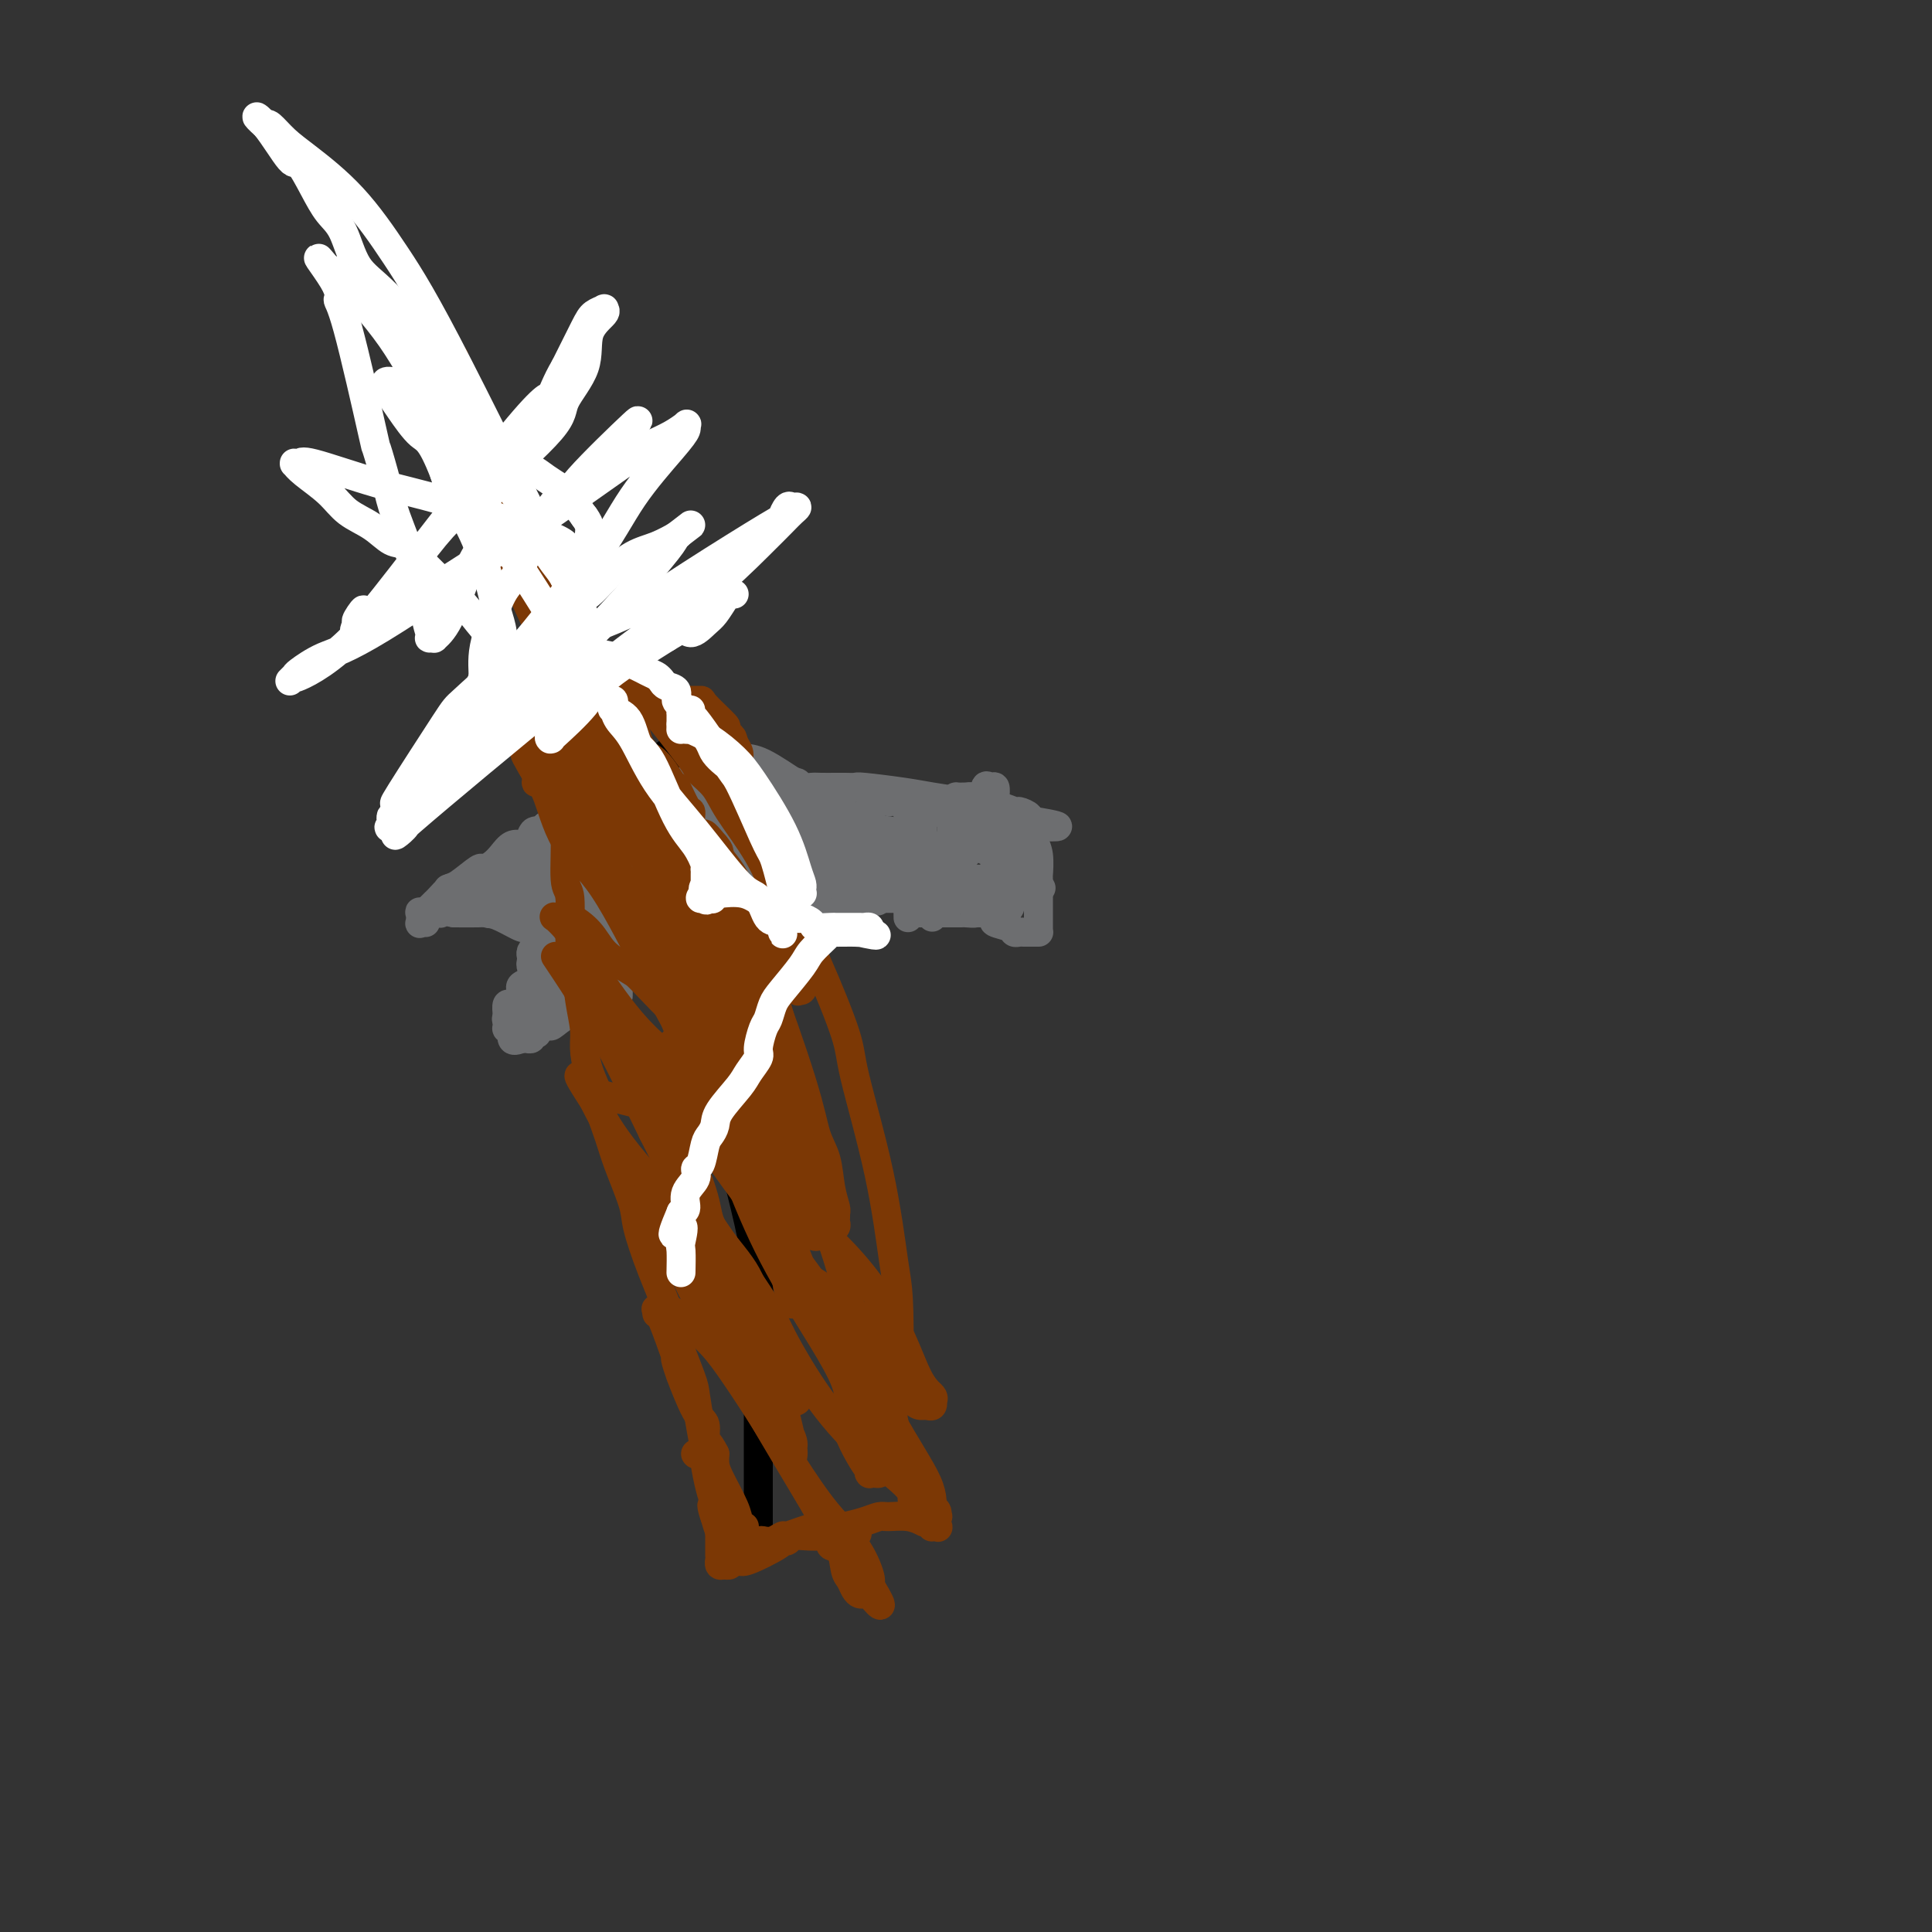 <svg viewBox='0 0 400 400' version='1.1' xmlns='http://www.w3.org/2000/svg' xmlns:xlink='http://www.w3.org/1999/xlink'><rect x="0" y="0" width="400" height="400" fill="#333333" stroke="none"/><g fill='none' stroke='#000000' stroke-width='6' stroke-linecap='round' stroke-linejoin='round'><path d='M138,156c0.062,2.207 0.125,4.415 0,6c-0.125,1.585 -0.437,2.548 0,5c0.437,2.452 1.622,6.392 2,9c0.378,2.608 -0.051,3.882 0,5c0.051,1.118 0.581,2.078 1,3c0.419,0.922 0.728,1.807 1,4c0.272,2.193 0.508,5.696 1,9c0.492,3.304 1.242,6.409 2,9c0.758,2.591 1.526,4.666 2,6c0.474,1.334 0.654,1.926 1,4c0.346,2.074 0.858,5.631 1,7c0.142,1.369 -0.088,0.550 0,2c0.088,1.450 0.493,5.170 1,8c0.507,2.830 1.117,4.772 2,8c0.883,3.228 2.041,7.743 3,12c0.959,4.257 1.721,8.256 2,12c0.279,3.744 0.075,7.232 0,10c-0.075,2.768 -0.020,4.814 0,6c0.020,1.186 0.005,1.512 0,2c-0.005,0.488 -0.002,1.140 0,2c0.002,0.860 0.001,1.930 0,3'/><path d='M157,288c0.000,3.922 0.000,2.225 0,2c0.000,-0.225 0.000,1.020 0,2c0.000,0.980 0.000,1.695 0,2c0.000,0.305 0.000,0.201 0,1c0.000,0.799 0.000,2.501 0,4c-0.000,1.499 0.000,2.796 0,4c0.000,1.204 0.000,2.314 0,3c0.000,0.686 0.000,0.948 0,2c0.000,1.052 0.000,2.895 0,4c0.000,1.105 0.000,1.471 0,2c0.000,0.529 0.000,1.219 0,2c-0.000,0.781 0.000,1.652 0,2c0.000,0.348 0.000,0.174 0,0'/></g>
<g fill='none' stroke='#6D6E70' stroke-width='6' stroke-linecap='round' stroke-linejoin='round'><path d='M89,188c0.362,-0.369 0.724,-0.737 1,-1c0.276,-0.263 0.465,-0.420 1,-1c0.535,-0.580 1.417,-1.583 2,-2c0.583,-0.417 0.866,-0.247 2,-1c1.134,-0.753 3.119,-2.430 4,-3c0.881,-0.570 0.660,-0.034 1,0c0.340,0.034 1.243,-0.434 2,-1c0.757,-0.566 1.369,-1.230 2,-2c0.631,-0.770 1.281,-1.646 2,-2c0.719,-0.354 1.506,-0.185 2,0c0.494,0.185 0.693,0.387 1,0c0.307,-0.387 0.721,-1.361 1,-2c0.279,-0.639 0.421,-0.941 1,-1c0.579,-0.059 1.594,0.126 2,0c0.406,-0.126 0.203,-0.563 0,-1'/><path d='M113,171c4.053,-2.787 2.185,-1.255 2,-1c-0.185,0.255 1.312,-0.768 2,-1c0.688,-0.232 0.568,0.327 1,0c0.432,-0.327 1.415,-1.541 2,-2c0.585,-0.459 0.773,-0.162 1,0c0.227,0.162 0.495,0.188 1,0c0.505,-0.188 1.249,-0.590 2,-1c0.751,-0.410 1.511,-0.828 2,-1c0.489,-0.172 0.709,-0.099 1,0c0.291,0.099 0.653,0.222 1,0c0.347,-0.222 0.680,-0.791 1,-1c0.320,-0.209 0.627,-0.059 1,0c0.373,0.059 0.811,0.026 1,0c0.189,-0.026 0.127,-0.045 0,0c-0.127,0.045 -0.320,0.156 0,0c0.320,-0.156 1.154,-0.578 2,-1c0.846,-0.422 1.705,-0.845 2,-1c0.295,-0.155 0.026,-0.042 0,0c-0.026,0.042 0.191,0.012 1,0c0.809,-0.012 2.209,-0.007 3,0c0.791,0.007 0.972,0.016 1,0c0.028,-0.016 -0.095,-0.057 0,0c0.095,0.057 0.410,0.211 1,0c0.590,-0.211 1.454,-0.789 2,-1c0.546,-0.211 0.773,-0.057 1,0c0.227,0.057 0.455,0.015 1,0c0.545,-0.015 1.406,-0.004 2,0c0.594,0.004 0.922,0.001 1,0c0.078,-0.001 -0.094,-0.000 0,0c0.094,0.000 0.456,0.000 1,0c0.544,-0.000 1.272,-0.000 2,0'/><path d='M151,161c2.483,-0.155 1.190,-0.041 1,0c-0.190,0.041 0.722,0.011 1,0c0.278,-0.011 -0.079,-0.003 0,0c0.079,0.003 0.595,0.001 1,0c0.405,-0.001 0.699,-0.001 1,0c0.301,0.001 0.609,0.004 1,0c0.391,-0.004 0.864,-0.015 1,0c0.136,0.015 -0.065,0.057 0,0c0.065,-0.057 0.398,-0.211 1,0c0.602,0.211 1.475,0.788 2,1c0.525,0.212 0.703,0.061 1,0c0.297,-0.061 0.713,-0.030 1,0c0.287,0.030 0.446,0.061 1,0c0.554,-0.061 1.503,-0.212 2,0c0.497,0.212 0.541,0.789 1,1c0.459,0.211 1.332,0.057 2,0c0.668,-0.057 1.132,-0.016 2,0c0.868,0.016 2.139,0.007 3,0c0.861,-0.007 1.313,-0.013 2,0c0.687,0.013 1.610,0.045 2,0c0.390,-0.045 0.247,-0.166 2,0c1.753,0.166 5.403,0.618 8,1c2.597,0.382 4.143,0.695 6,1c1.857,0.305 4.026,0.603 6,1c1.974,0.397 3.752,0.894 5,1c1.248,0.106 1.966,-0.178 3,0c1.034,0.178 2.385,0.818 3,1c0.615,0.182 0.495,-0.096 1,0c0.505,0.096 1.636,0.564 2,1c0.364,0.436 -0.039,0.839 0,1c0.039,0.161 0.519,0.081 1,0'/><path d='M214,170c9.747,1.629 2.616,1.200 0,1c-2.616,-0.200 -0.715,-0.171 0,0c0.715,0.171 0.244,0.486 0,1c-0.244,0.514 -0.262,1.229 0,2c0.262,0.771 0.802,1.598 1,3c0.198,1.402 0.053,3.377 0,4c-0.053,0.623 -0.015,-0.108 0,0c0.015,0.108 0.008,1.054 0,2'/><path d='M215,183c0.155,2.212 0.041,1.242 0,1c-0.041,-0.242 -0.011,0.246 0,1c0.011,0.754 0.003,1.775 0,2c-0.003,0.225 -0.001,-0.347 0,0c0.001,0.347 0.000,1.613 0,2c-0.000,0.387 -0.000,-0.104 0,0c0.000,0.104 0.000,0.802 0,1c-0.000,0.198 -0.000,-0.105 0,0c0.000,0.105 0.000,0.616 0,1c-0.000,0.384 -0.000,0.639 0,1c0.000,0.361 0.001,0.829 0,1c-0.001,0.171 -0.003,0.046 0,0c0.003,-0.046 0.011,-0.012 0,0c-0.011,0.012 -0.041,0.003 0,0c0.041,-0.003 0.151,-0.001 0,0c-0.151,0.001 -0.565,0.000 -1,0c-0.435,-0.000 -0.891,0.001 -1,0c-0.109,-0.001 0.128,-0.003 0,0c-0.128,0.003 -0.620,0.012 -1,0c-0.380,-0.012 -0.647,-0.044 -1,0c-0.353,0.044 -0.790,0.166 -1,0c-0.210,-0.166 -0.192,-0.619 -1,-1c-0.808,-0.381 -2.443,-0.690 -3,-1c-0.557,-0.310 -0.034,-0.622 0,-1c0.034,-0.378 -0.419,-0.822 -1,-1c-0.581,-0.178 -1.291,-0.089 -2,0'/><path d='M203,189c-1.970,-0.619 -0.895,-0.166 -1,0c-0.105,0.166 -1.390,0.044 -2,0c-0.610,-0.044 -0.546,-0.012 -1,0c-0.454,0.012 -1.427,0.003 -2,0c-0.573,-0.003 -0.745,-0.001 -1,0c-0.255,0.001 -0.594,0.000 -1,0c-0.406,-0.000 -0.879,-0.000 -1,0c-0.121,0.000 0.108,0.000 0,0c-0.108,-0.000 -0.555,0.000 -1,0c-0.445,-0.000 -0.890,-0.000 -1,0c-0.110,0.000 0.115,0.000 0,0c-0.115,-0.000 -0.570,-0.000 -1,0c-0.430,0.000 -0.833,0.001 -1,0c-0.167,-0.001 -0.096,-0.004 0,0c0.096,0.004 0.218,0.016 0,0c-0.218,-0.016 -0.777,-0.060 -1,0c-0.223,0.060 -0.111,0.222 0,0c0.111,-0.222 0.222,-0.829 0,-1c-0.222,-0.171 -0.778,0.094 -1,0c-0.222,-0.094 -0.111,-0.547 0,-1'/><path d='M188,187c-2.321,-0.505 -0.622,-0.768 0,-1c0.622,-0.232 0.167,-0.433 0,-1c-0.167,-0.567 -0.045,-1.498 0,-2c0.045,-0.502 0.012,-0.573 0,-1c-0.012,-0.427 -0.003,-1.210 0,-2c0.003,-0.790 0.001,-1.585 0,-2c-0.001,-0.415 -0.000,-0.448 0,-1c0.000,-0.552 0.000,-1.622 0,-2c-0.000,-0.378 -0.000,-0.064 0,0c0.000,0.064 0.000,-0.122 0,0c-0.000,0.122 -0.000,0.554 0,1c0.000,0.446 0.000,0.908 0,1c-0.000,0.092 -0.000,-0.186 0,0c0.000,0.186 0.000,0.838 0,1c-0.000,0.162 -0.000,-0.164 0,0c0.000,0.164 0.000,0.817 0,1c-0.000,0.183 -0.000,-0.105 0,0c0.000,0.105 0.000,0.601 0,1c-0.000,0.399 -0.000,0.699 0,1'/><path d='M188,181c0.000,0.570 0.000,-0.005 0,0c0.000,0.005 0.000,0.589 0,1c0.000,0.411 0.000,0.649 0,1c0.000,0.351 0.000,0.815 0,1c0.000,0.185 0.000,0.092 0,0c0.000,-0.092 0.000,-0.183 0,0c0.000,0.183 0.000,0.642 0,1c0.000,0.358 0.000,0.617 0,1c0.000,0.383 -0.000,0.891 0,1c0.000,0.109 0.000,-0.182 0,0c0.000,0.182 0.000,0.838 0,1c0.000,0.162 0.000,-0.171 0,0c0.000,0.171 0.000,0.844 0,1c0.000,0.156 0.000,-0.206 0,0c0.000,0.206 -0.000,0.980 0,1c0.000,0.020 0.000,-0.713 0,-1c0.000,-0.287 -0.000,-0.130 0,0c0.000,0.130 0.000,0.231 0,0c0.000,-0.231 -0.000,-0.793 0,-1c0.000,-0.207 0.000,-0.059 0,0c-0.000,0.059 0.000,0.030 0,0'/><path d='M188,188c-0.013,0.840 -0.046,-0.559 0,-1c0.046,-0.441 0.171,0.078 0,0c-0.171,-0.078 -0.638,-0.753 -1,-1c-0.362,-0.247 -0.618,-0.066 -1,0c-0.382,0.066 -0.889,0.018 -1,0c-0.111,-0.018 0.174,-0.005 0,0c-0.174,0.005 -0.807,0.001 -1,0c-0.193,-0.001 0.054,-0.000 0,0c-0.054,0.000 -0.409,-0.001 -1,0c-0.591,0.001 -1.419,0.004 -2,0c-0.581,-0.004 -0.915,-0.015 -1,0c-0.085,0.015 0.079,0.055 0,0c-0.079,-0.055 -0.399,-0.207 -1,0c-0.601,0.207 -1.481,0.772 -2,1c-0.519,0.228 -0.678,0.117 -1,0c-0.322,-0.117 -0.807,-0.242 -1,0c-0.193,0.242 -0.093,0.849 0,1c0.093,0.151 0.179,-0.156 0,0c-0.179,0.156 -0.623,0.774 -1,1c-0.377,0.226 -0.689,0.061 -1,0c-0.311,-0.061 -0.622,-0.016 -1,0c-0.378,0.016 -0.822,0.004 -1,0c-0.178,-0.004 -0.090,-0.001 0,0c0.090,0.001 0.183,0.000 0,0c-0.183,-0.000 -0.640,-0.000 -1,0c-0.360,0.000 -0.621,0.000 -1,0c-0.379,-0.000 -0.875,-0.000 -1,0c-0.125,0.000 0.120,0.000 0,0c-0.120,-0.000 -0.606,-0.000 -1,0c-0.394,0.000 -0.697,0.000 -1,0'/><path d='M166,189c-3.356,0.090 -0.745,-0.186 0,0c0.745,0.186 -0.375,0.833 -1,1c-0.625,0.167 -0.755,-0.148 -1,0c-0.245,0.148 -0.605,0.758 -1,1c-0.395,0.242 -0.826,0.118 -1,0c-0.174,-0.118 -0.092,-0.228 0,0c0.092,0.228 0.192,0.793 0,1c-0.192,0.207 -0.678,0.054 -1,0c-0.322,-0.054 -0.480,-0.011 -1,0c-0.520,0.011 -1.401,-0.011 -2,0c-0.599,0.011 -0.916,0.056 -1,0c-0.084,-0.056 0.065,-0.211 0,0c-0.065,0.211 -0.342,0.789 -1,1c-0.658,0.211 -1.696,0.057 -2,0c-0.304,-0.057 0.126,-0.015 0,0c-0.126,0.015 -0.808,0.004 -1,0c-0.192,-0.004 0.106,-0.002 0,0c-0.106,0.002 -0.616,0.004 -1,0c-0.384,-0.004 -0.643,-0.015 -1,0c-0.357,0.015 -0.813,0.057 -1,0c-0.187,-0.057 -0.107,-0.211 0,0c0.107,0.211 0.239,0.789 0,1c-0.239,0.211 -0.849,0.057 -1,0c-0.151,-0.057 0.157,-0.016 0,0c-0.157,0.016 -0.778,0.008 -1,0c-0.222,-0.008 -0.046,-0.016 0,0c0.046,0.016 -0.039,0.056 0,0c0.039,-0.056 0.203,-0.207 0,0c-0.203,0.207 -0.772,0.774 -1,1c-0.228,0.226 -0.114,0.113 0,0'/><path d='M147,195c-3.162,0.866 -1.565,0.032 -1,0c0.565,-0.032 0.100,0.738 0,1c-0.100,0.262 0.166,0.018 0,0c-0.166,-0.018 -0.762,0.192 -1,0c-0.238,-0.192 -0.117,-0.786 0,-1c0.117,-0.214 0.228,-0.047 0,0c-0.228,0.047 -0.797,-0.026 -1,0c-0.203,0.026 -0.041,0.151 0,0c0.041,-0.151 -0.041,-0.576 0,-1c0.041,-0.424 0.203,-0.845 0,-1c-0.203,-0.155 -0.772,-0.044 -1,0c-0.228,0.044 -0.114,0.022 0,0'/><path d='M143,193c-1.004,-0.309 -1.513,-0.083 -2,0c-0.487,0.083 -0.953,0.021 -1,0c-0.047,-0.021 0.323,-0.003 0,0c-0.323,0.003 -1.340,-0.011 -2,0c-0.660,0.011 -0.964,0.045 -1,0c-0.036,-0.045 0.197,-0.171 0,0c-0.197,0.171 -0.822,0.638 -1,1c-0.178,0.362 0.093,0.619 0,1c-0.093,0.381 -0.550,0.886 -1,1c-0.450,0.114 -0.894,-0.163 -1,0c-0.106,0.163 0.127,0.765 0,1c-0.127,0.235 -0.615,0.104 -1,0c-0.385,-0.104 -0.666,-0.182 -1,0c-0.334,0.182 -0.720,0.622 -1,1c-0.280,0.378 -0.452,0.694 -1,1c-0.548,0.306 -1.470,0.603 -2,1c-0.530,0.397 -0.666,0.894 -1,1c-0.334,0.106 -0.864,-0.177 -1,0c-0.136,0.177 0.122,0.816 0,1c-0.122,0.184 -0.624,-0.087 -1,0c-0.376,0.087 -0.626,0.530 -1,1c-0.374,0.470 -0.872,0.966 -1,1c-0.128,0.034 0.116,-0.395 0,0c-0.116,0.395 -0.590,1.612 -1,2c-0.410,0.388 -0.755,-0.055 -1,0c-0.245,0.055 -0.391,0.606 -1,1c-0.609,0.394 -1.683,0.630 -2,1c-0.317,0.370 0.121,0.872 0,1c-0.121,0.128 -0.802,-0.119 -1,0c-0.198,0.119 0.086,0.606 0,1c-0.086,0.394 -0.543,0.697 -1,1'/><path d='M116,211c-3.430,2.801 -1.507,0.802 -1,0c0.507,-0.802 -0.404,-0.407 -1,0c-0.596,0.407 -0.877,0.826 -1,1c-0.123,0.174 -0.089,0.103 0,0c0.089,-0.103 0.234,-0.238 0,0c-0.234,0.238 -0.846,0.849 -1,1c-0.154,0.151 0.151,-0.157 0,0c-0.151,0.157 -0.757,0.778 -1,1c-0.243,0.222 -0.121,0.045 0,0c0.121,-0.045 0.242,0.040 0,0c-0.242,-0.040 -0.849,-0.207 -1,0c-0.151,0.207 0.152,0.788 0,1c-0.152,0.212 -0.759,0.057 -1,0c-0.241,-0.057 -0.117,-0.015 0,0c0.117,0.015 0.228,0.004 0,0c-0.228,-0.004 -0.793,-0.001 -1,0c-0.207,0.001 -0.055,0.000 0,0c0.055,-0.000 0.015,-0.000 0,0c-0.015,0.000 -0.004,0.000 0,0c0.004,-0.000 0.002,-0.000 0,0'/><path d='M108,215c-1.686,0.684 -1.902,0.394 -2,0c-0.098,-0.394 -0.079,-0.893 0,-1c0.079,-0.107 0.217,0.178 0,0c-0.217,-0.178 -0.790,-0.818 -1,-1c-0.210,-0.182 -0.056,0.095 0,0c0.056,-0.095 0.015,-0.561 0,-1c-0.015,-0.439 -0.004,-0.851 0,-1c0.004,-0.149 0.000,-0.033 0,0c-0.000,0.033 0.003,-0.015 0,0c-0.003,0.015 -0.012,0.092 0,0c0.012,-0.092 0.045,-0.353 0,-1c-0.045,-0.647 -0.169,-1.679 0,-2c0.169,-0.321 0.632,0.069 1,0c0.368,-0.069 0.642,-0.596 1,-1c0.358,-0.404 0.799,-0.685 1,-1c0.201,-0.315 0.161,-0.665 0,-1c-0.161,-0.335 -0.442,-0.657 0,-1c0.442,-0.343 1.607,-0.708 2,-1c0.393,-0.292 0.013,-0.512 0,-1c-0.013,-0.488 0.340,-1.244 1,-2c0.660,-0.756 1.626,-1.513 2,-2c0.374,-0.487 0.155,-0.705 0,-1c-0.155,-0.295 -0.248,-0.667 0,-1c0.248,-0.333 0.836,-0.628 1,-1c0.164,-0.372 -0.096,-0.821 0,-1c0.096,-0.179 0.548,-0.090 1,0'/><path d='M115,194c1.491,-2.702 0.218,-1.456 0,-1c-0.218,0.456 0.618,0.122 1,0c0.382,-0.122 0.309,-0.033 0,0c-0.309,0.033 -0.853,0.009 -1,0c-0.147,-0.009 0.104,-0.002 0,0c-0.104,0.002 -0.563,0.001 -1,0c-0.437,-0.001 -0.853,-0.000 -1,0c-0.147,0.000 -0.024,0.000 0,0c0.024,-0.000 -0.049,-0.000 0,0c0.049,0.000 0.221,0.001 0,0c-0.221,-0.001 -0.833,-0.005 -1,0c-0.167,0.005 0.113,0.017 0,0c-0.113,-0.017 -0.617,-0.064 -1,0c-0.383,0.064 -0.645,0.238 -1,0c-0.355,-0.238 -0.803,-0.887 -1,-1c-0.197,-0.113 -0.144,0.309 -1,0c-0.856,-0.309 -2.621,-1.351 -4,-2c-1.379,-0.649 -2.371,-0.906 -3,-1c-0.629,-0.094 -0.894,-0.027 -2,0c-1.106,0.027 -3.053,0.013 -5,0'/><path d='M94,189c-3.941,-0.773 -3.295,-0.207 -3,0c0.295,0.207 0.238,0.055 0,0c-0.238,-0.055 -0.656,-0.014 -1,0c-0.344,0.014 -0.614,0.002 -1,0c-0.386,-0.002 -0.888,0.007 -1,0c-0.112,-0.007 0.165,-0.030 0,0c-0.165,0.030 -0.773,0.113 -1,0c-0.227,-0.113 -0.075,-0.423 0,0c0.075,0.423 0.073,1.577 0,2c-0.073,0.423 -0.215,0.113 0,0c0.215,-0.113 0.789,-0.031 1,0c0.211,0.031 0.060,0.009 0,0c-0.060,-0.009 -0.030,-0.004 0,0'/><path d='M211,175c-0.000,0.035 -0.000,0.070 0,0c0.000,-0.070 0.000,-0.244 0,0c-0.000,0.244 -0.000,0.905 0,1c0.000,0.095 0.000,-0.378 0,0c-0.000,0.378 -0.000,1.607 0,2c0.000,0.393 0.001,-0.049 0,0c-0.001,0.049 -0.004,0.590 0,1c0.004,0.410 0.015,0.688 0,1c-0.015,0.312 -0.057,0.658 0,1c0.057,0.342 0.211,0.680 0,1c-0.211,0.320 -0.789,0.622 -1,1c-0.211,0.378 -0.057,0.833 0,1c0.057,0.167 0.016,0.048 0,0c-0.016,-0.048 -0.008,-0.024 0,0'/><path d='M210,184c-0.316,1.362 -0.606,0.266 -1,0c-0.394,-0.266 -0.890,0.298 -1,0c-0.110,-0.298 0.168,-1.459 0,-2c-0.168,-0.541 -0.781,-0.462 -1,-1c-0.219,-0.538 -0.045,-1.692 0,-3c0.045,-1.308 -0.041,-2.771 0,-4c0.041,-1.229 0.207,-2.226 0,-3c-0.207,-0.774 -0.787,-1.325 -1,-2c-0.213,-0.675 -0.060,-1.472 0,-2c0.060,-0.528 0.026,-0.786 0,-1c-0.026,-0.214 -0.046,-0.385 0,-1c0.046,-0.615 0.156,-1.675 0,-2c-0.156,-0.325 -0.578,0.086 -1,0c-0.422,-0.086 -0.842,-0.667 -1,0c-0.158,0.667 -0.052,2.583 0,4c0.052,1.417 0.052,2.334 0,3c-0.052,0.666 -0.156,1.081 0,2c0.156,0.919 0.571,2.341 1,3c0.429,0.659 0.870,0.554 1,1c0.130,0.446 -0.053,1.443 0,2c0.053,0.557 0.341,0.676 1,1c0.659,0.324 1.691,0.855 2,1c0.309,0.145 -0.103,-0.095 0,0c0.103,0.095 0.720,0.526 1,1c0.280,0.474 0.223,0.993 0,1c-0.223,0.007 -0.611,-0.496 -1,-1'/><path d='M209,181c0.654,1.694 -0.211,0.428 -1,-1c-0.789,-1.428 -1.503,-3.019 -2,-4c-0.497,-0.981 -0.778,-1.351 -1,-2c-0.222,-0.649 -0.385,-1.575 -1,-2c-0.615,-0.425 -1.683,-0.349 -2,-1c-0.317,-0.651 0.118,-2.031 0,-3c-0.118,-0.969 -0.787,-1.528 -1,-2c-0.213,-0.472 0.030,-0.857 0,-1c-0.030,-0.143 -0.334,-0.043 -1,0c-0.666,0.043 -1.695,0.029 -2,0c-0.305,-0.029 0.114,-0.073 0,0c-0.114,0.073 -0.763,0.264 -1,1c-0.237,0.736 -0.064,2.017 0,3c0.064,0.983 0.017,1.667 0,2c-0.017,0.333 -0.005,0.314 0,1c0.005,0.686 0.002,2.077 0,3c-0.002,0.923 -0.001,1.379 0,2c0.001,0.621 0.004,1.409 0,2c-0.004,0.591 -0.015,0.986 0,1c0.015,0.014 0.057,-0.351 0,0c-0.057,0.351 -0.211,1.419 0,2c0.211,0.581 0.789,0.675 1,1c0.211,0.325 0.057,0.883 0,1c-0.057,0.117 -0.015,-0.206 0,0c0.015,0.206 0.004,0.940 0,1c-0.004,0.060 -0.001,-0.554 0,-1c0.001,-0.446 0.001,-0.723 0,-1'/><path d='M198,183c-0.001,2.091 -0.002,-1.680 0,-3c0.002,-1.320 0.008,-0.188 0,-1c-0.008,-0.812 -0.031,-3.566 0,-5c0.031,-1.434 0.114,-1.547 0,-2c-0.114,-0.453 -0.427,-1.245 -1,-2c-0.573,-0.755 -1.407,-1.474 -2,-2c-0.593,-0.526 -0.946,-0.858 -1,-1c-0.054,-0.142 0.192,-0.092 0,0c-0.192,0.092 -0.822,0.226 -1,0c-0.178,-0.226 0.096,-0.811 0,-1c-0.096,-0.189 -0.561,0.020 -1,0c-0.439,-0.020 -0.851,-0.269 -1,0c-0.149,0.269 -0.036,1.055 0,2c0.036,0.945 -0.005,2.049 0,3c0.005,0.951 0.058,1.750 0,3c-0.058,1.250 -0.226,2.951 0,4c0.226,1.049 0.845,1.447 1,2c0.155,0.553 -0.155,1.262 0,2c0.155,0.738 0.773,1.507 1,2c0.227,0.493 0.061,0.711 0,1c-0.061,0.289 -0.016,0.651 0,1c0.016,0.349 0.004,0.687 0,1c-0.004,0.313 -0.001,0.601 0,1c0.001,0.399 0.000,0.909 0,1c-0.000,0.091 -0.000,-0.238 0,0c0.000,0.238 0.000,1.043 0,1c-0.000,-0.043 -0.000,-0.935 0,-1c0.000,-0.065 0.000,0.696 0,0c-0.000,-0.696 -0.000,-2.848 0,-5'/><path d='M193,184c-0.214,-0.929 -0.749,-1.252 -1,-2c-0.251,-0.748 -0.216,-1.921 0,-2c0.216,-0.079 0.614,0.936 0,-1c-0.614,-1.936 -2.241,-6.824 -3,-9c-0.759,-2.176 -0.651,-1.642 -1,-2c-0.349,-0.358 -1.154,-1.609 -2,-2c-0.846,-0.391 -1.733,0.076 -2,0c-0.267,-0.076 0.087,-0.696 0,-1c-0.087,-0.304 -0.616,-0.293 -1,0c-0.384,0.293 -0.625,0.869 -1,1c-0.375,0.131 -0.885,-0.182 -1,0c-0.115,0.182 0.165,0.857 0,1c-0.165,0.143 -0.776,-0.248 -1,0c-0.224,0.248 -0.060,1.136 0,2c0.060,0.864 0.017,1.705 0,2c-0.017,0.295 -0.006,0.045 0,0c0.006,-0.045 0.009,0.114 0,1c-0.009,0.886 -0.031,2.501 0,3c0.031,0.499 0.113,-0.116 0,0c-0.113,0.116 -0.423,0.962 0,2c0.423,1.038 1.577,2.268 2,3c0.423,0.732 0.113,0.966 0,1c-0.113,0.034 -0.030,-0.130 0,0c0.030,0.130 0.008,0.556 0,1c-0.008,0.444 -0.002,0.907 0,1c0.002,0.093 0.001,-0.185 0,0c-0.001,0.185 -0.000,0.833 0,1c0.000,0.167 0.000,-0.147 0,0c-0.000,0.147 -0.000,0.756 0,1c0.000,0.244 0.000,0.122 0,0'/><path d='M182,185c0.067,2.409 -0.766,1.430 -1,1c-0.234,-0.430 0.130,-0.311 0,0c-0.130,0.311 -0.753,0.812 -1,1c-0.247,0.188 -0.119,0.061 0,0c0.119,-0.061 0.228,-0.057 0,0c-0.228,0.057 -0.793,0.167 -1,0c-0.207,-0.167 -0.056,-0.610 0,-1c0.056,-0.390 0.017,-0.728 0,-1c-0.017,-0.272 -0.011,-0.478 0,-1c0.011,-0.522 0.026,-1.359 0,-3c-0.026,-1.641 -0.093,-4.086 0,-5c0.093,-0.914 0.346,-0.298 0,-1c-0.346,-0.702 -1.290,-2.724 -2,-4c-0.710,-1.276 -1.185,-1.806 -3,-3c-1.815,-1.194 -4.969,-3.051 -8,-5c-3.031,-1.949 -5.940,-3.989 -8,-5c-2.060,-1.011 -3.273,-0.992 -4,-1c-0.727,-0.008 -0.969,-0.042 -1,0c-0.031,0.042 0.149,0.161 0,0c-0.149,-0.161 -0.628,-0.601 -1,0c-0.372,0.601 -0.636,2.244 -1,3c-0.364,0.756 -0.826,0.625 -1,1c-0.174,0.375 -0.059,1.256 0,2c0.059,0.744 0.061,1.351 0,2c-0.061,0.649 -0.186,1.339 0,2c0.186,0.661 0.684,1.294 1,2c0.316,0.706 0.449,1.485 1,2c0.551,0.515 1.519,0.767 2,1c0.481,0.233 0.476,0.447 1,1c0.524,0.553 1.578,1.444 2,2c0.422,0.556 0.211,0.778 0,1'/><path d='M157,176c1.249,1.780 0.871,1.730 1,2c0.129,0.270 0.767,0.861 1,1c0.233,0.139 0.063,-0.174 0,0c-0.063,0.174 -0.020,0.834 0,1c0.020,0.166 0.015,-0.163 0,0c-0.015,0.163 -0.041,0.818 0,1c0.041,0.182 0.150,-0.109 0,0c-0.150,0.109 -0.560,0.618 -1,1c-0.440,0.382 -0.910,0.638 -1,1c-0.090,0.362 0.201,0.829 0,1c-0.201,0.171 -0.895,0.046 -1,0c-0.105,-0.046 0.379,-0.014 0,0c-0.379,0.014 -1.621,0.012 -2,0c-0.379,-0.012 0.105,-0.032 0,0c-0.105,0.032 -0.801,0.115 -1,0c-0.199,-0.115 0.097,-0.428 0,-1c-0.097,-0.572 -0.587,-1.402 -1,-2c-0.413,-0.598 -0.747,-0.966 -1,-2c-0.253,-1.034 -0.424,-2.736 -1,-4c-0.576,-1.264 -1.558,-2.090 -2,-3c-0.442,-0.910 -0.346,-1.904 -2,-3c-1.654,-1.096 -5.060,-2.293 -7,-3c-1.940,-0.707 -2.415,-0.922 -3,-1c-0.585,-0.078 -1.279,-0.018 -2,0c-0.721,0.018 -1.469,-0.007 -2,0c-0.531,0.007 -0.846,0.046 -1,0c-0.154,-0.046 -0.146,-0.178 0,0c0.146,0.178 0.431,0.666 0,1c-0.431,0.334 -1.578,0.513 -2,1c-0.422,0.487 -0.121,1.282 0,2c0.121,0.718 0.060,1.359 0,2'/><path d='M129,171c-0.403,1.454 0.088,2.089 0,4c-0.088,1.911 -0.756,5.099 -1,7c-0.244,1.901 -0.065,2.514 0,4c0.065,1.486 0.018,3.844 0,5c-0.018,1.156 -0.005,1.110 0,2c0.005,0.890 0.001,2.715 0,4c-0.001,1.285 -0.000,2.030 0,3c0.000,0.970 0.000,2.164 0,3c-0.000,0.836 -0.000,1.313 0,2c0.000,0.687 -0.000,1.583 0,1c0.000,-0.583 0.000,-2.647 0,-4c-0.000,-1.353 -0.000,-1.997 0,-3c0.000,-1.003 0.001,-2.366 0,-3c-0.001,-0.634 -0.004,-0.538 0,-1c0.004,-0.462 0.016,-1.483 0,-2c-0.016,-0.517 -0.061,-0.530 0,-1c0.061,-0.470 0.226,-1.398 0,-2c-0.226,-0.602 -0.844,-0.879 -1,-1c-0.156,-0.121 0.150,-0.085 0,0c-0.150,0.085 -0.757,0.219 -1,0c-0.243,-0.219 -0.122,-0.791 0,-1c0.122,-0.209 0.244,-0.056 0,0c-0.244,0.056 -0.853,0.015 -1,0c-0.147,-0.015 0.167,-0.004 0,0c-0.167,0.004 -0.814,0.001 -1,0c-0.186,-0.001 0.090,-0.000 0,0c-0.090,0.000 -0.545,0.000 -1,0'/><path d='M123,188c-0.923,-0.309 -0.729,-0.083 -1,0c-0.271,0.083 -1.007,0.022 -1,0c0.007,-0.022 0.758,-0.006 0,0c-0.758,0.006 -3.027,0.002 -4,0c-0.973,-0.002 -0.652,-0.000 -1,0c-0.348,0.000 -1.364,0.000 -2,0c-0.636,-0.000 -0.891,-0.000 -1,0c-0.109,0.000 -0.070,0.000 0,0c0.070,-0.000 0.172,-0.000 0,0c-0.172,0.000 -0.620,0.000 -1,0c-0.380,-0.000 -0.694,-0.000 -1,0c-0.306,0.000 -0.604,0.000 -1,0c-0.396,-0.000 -0.891,-0.001 -1,0c-0.109,0.001 0.168,0.004 0,0c-0.168,-0.004 -0.781,-0.015 -1,0c-0.219,0.015 -0.044,0.056 0,0c0.044,-0.056 -0.045,-0.211 0,0c0.045,0.211 0.222,0.786 0,1c-0.222,0.214 -0.843,0.068 -1,0c-0.157,-0.068 0.150,-0.057 0,0c-0.150,0.057 -0.757,0.159 -1,0c-0.243,-0.159 -0.121,-0.580 0,-1'/><path d='M106,188c-2.629,-0.240 -0.702,-0.839 0,-1c0.702,-0.161 0.177,0.114 0,0c-0.177,-0.114 -0.007,-0.619 0,-1c0.007,-0.381 -0.150,-0.637 0,-1c0.150,-0.363 0.605,-0.832 1,-1c0.395,-0.168 0.729,-0.034 1,0c0.271,0.034 0.481,-0.031 1,0c0.519,0.031 1.349,0.158 2,0c0.651,-0.158 1.124,-0.601 2,-1c0.876,-0.399 2.156,-0.756 3,-1c0.844,-0.244 1.251,-0.377 3,-1c1.749,-0.623 4.840,-1.736 7,-2c2.160,-0.264 3.391,0.322 4,0c0.609,-0.322 0.598,-1.552 1,-2c0.402,-0.448 1.217,-0.115 2,0c0.783,0.115 1.535,0.013 2,0c0.465,-0.013 0.643,0.063 1,0c0.357,-0.063 0.894,-0.266 4,-1c3.106,-0.734 8.780,-2.000 12,-3c3.220,-1.000 3.987,-1.733 5,-2c1.013,-0.267 2.271,-0.069 3,0c0.729,0.069 0.927,0.008 1,0c0.073,-0.008 0.019,0.035 0,0c-0.019,-0.035 -0.004,-0.150 0,0c0.004,0.150 -0.002,0.566 0,1c0.002,0.434 0.012,0.887 0,1c-0.012,0.113 -0.045,-0.113 0,0c0.045,0.113 0.167,0.566 0,1c-0.167,0.434 -0.622,0.847 -1,1c-0.378,0.153 -0.679,0.044 -1,0c-0.321,-0.044 -0.660,-0.022 -1,0'/><path d='M158,175c-0.451,0.619 -0.578,0.166 -1,0c-0.422,-0.166 -1.138,-0.044 -2,0c-0.862,0.044 -1.870,0.012 -2,0c-0.130,-0.012 0.619,-0.004 0,0c-0.619,0.004 -2.605,0.004 -4,0c-1.395,-0.004 -2.197,-0.012 -3,0c-0.803,0.012 -1.605,0.045 -3,0c-1.395,-0.045 -3.384,-0.166 -6,0c-2.616,0.166 -5.861,0.621 -8,1c-2.139,0.379 -3.173,0.682 -4,1c-0.827,0.318 -1.447,0.652 -2,1c-0.553,0.348 -1.040,0.709 -2,1c-0.960,0.291 -2.394,0.512 -3,1c-0.606,0.488 -0.386,1.244 -1,2c-0.614,0.756 -2.064,1.512 -3,2c-0.936,0.488 -1.360,0.709 -2,1c-0.640,0.291 -1.496,0.652 -2,1c-0.504,0.348 -0.655,0.682 -1,1c-0.345,0.318 -0.884,0.621 -1,1c-0.116,0.379 0.190,0.834 0,1c-0.190,0.166 -0.875,0.045 -1,0c-0.125,-0.045 0.312,-0.012 0,0c-0.312,0.012 -1.373,0.005 -2,0c-0.627,-0.005 -0.820,-0.008 -1,0c-0.180,0.008 -0.347,0.027 -1,0c-0.653,-0.027 -1.794,-0.100 -2,0c-0.206,0.100 0.521,0.373 1,0c0.479,-0.373 0.708,-1.392 1,-2c0.292,-0.608 0.646,-0.804 1,-1'/><path d='M104,186c0.334,-0.637 -0.332,-0.730 0,-1c0.332,-0.270 1.660,-0.717 2,-1c0.340,-0.283 -0.308,-0.401 0,-1c0.308,-0.599 1.574,-1.680 2,-2c0.426,-0.320 0.013,0.122 0,0c-0.013,-0.122 0.374,-0.807 1,-1c0.626,-0.193 1.492,0.106 2,0c0.508,-0.106 0.657,-0.617 1,-1c0.343,-0.383 0.881,-0.639 1,-1c0.119,-0.361 -0.179,-0.829 0,-1c0.179,-0.171 0.836,-0.046 1,0c0.164,0.046 -0.164,0.013 0,0c0.164,-0.013 0.820,-0.007 1,0c0.180,0.007 -0.117,0.016 0,0c0.117,-0.016 0.646,-0.057 1,0c0.354,0.057 0.531,0.212 1,0c0.469,-0.212 1.229,-0.793 2,-1c0.771,-0.207 1.553,-0.041 2,0c0.447,0.041 0.557,-0.041 1,0c0.443,0.041 1.218,0.207 2,0c0.782,-0.207 1.572,-0.788 2,-1c0.428,-0.212 0.495,-0.057 1,0c0.505,0.057 1.449,0.016 2,0c0.551,-0.016 0.709,-0.007 1,0c0.291,0.007 0.715,0.012 1,0c0.285,-0.012 0.433,-0.042 1,0c0.567,0.042 1.554,0.156 2,0c0.446,-0.156 0.351,-0.580 1,-1c0.649,-0.420 2.043,-0.834 3,-1c0.957,-0.166 1.479,-0.083 2,0'/><path d='M140,173c4.397,-0.774 1.891,-0.208 1,0c-0.891,0.208 -0.165,0.059 1,0c1.165,-0.059 2.770,-0.026 4,0c1.230,0.026 2.084,0.045 3,0c0.916,-0.045 1.895,-0.156 3,0c1.105,0.156 2.337,0.577 3,1c0.663,0.423 0.759,0.848 1,1c0.241,0.152 0.628,0.031 1,0c0.372,-0.031 0.729,0.030 1,0c0.271,-0.030 0.457,-0.149 1,0c0.543,0.149 1.443,0.566 2,1c0.557,0.434 0.770,0.886 1,1c0.230,0.114 0.478,-0.109 1,0c0.522,0.109 1.319,0.551 2,1c0.681,0.449 1.245,0.905 2,1c0.755,0.095 1.701,-0.171 2,0c0.299,0.171 -0.049,0.779 0,1c0.049,0.221 0.496,0.056 1,0c0.504,-0.056 1.066,-0.004 1,0c-0.066,0.004 -0.759,-0.040 -1,0c-0.241,0.040 -0.029,0.165 -1,0c-0.971,-0.165 -3.125,-0.619 -4,-1c-0.875,-0.381 -0.472,-0.691 -1,-1c-0.528,-0.309 -1.987,-0.619 -3,-1c-1.013,-0.381 -1.580,-0.833 -2,-1c-0.420,-0.167 -0.691,-0.048 -1,0c-0.309,0.048 -0.654,0.024 -1,0'/><path d='M157,176c-1.988,-0.480 -0.957,-0.181 -1,0c-0.043,0.181 -1.161,0.245 -2,0c-0.839,-0.245 -1.398,-0.798 -3,-1c-1.602,-0.202 -4.248,-0.051 -7,0c-2.752,0.051 -5.612,0.003 -7,0c-1.388,-0.003 -1.305,0.041 -2,0c-0.695,-0.041 -2.168,-0.166 -3,0c-0.832,0.166 -1.024,0.621 -1,1c0.024,0.379 0.265,0.680 0,1c-0.265,0.320 -1.034,0.659 -2,1c-0.966,0.341 -2.127,0.683 -4,1c-1.873,0.317 -4.456,0.610 -6,1c-1.544,0.390 -2.049,0.879 -3,1c-0.951,0.121 -2.350,-0.125 -3,0c-0.650,0.125 -0.553,0.622 -1,1c-0.447,0.378 -1.440,0.636 -2,1c-0.560,0.364 -0.688,0.834 -1,1c-0.312,0.166 -0.809,0.030 -1,0c-0.191,-0.030 -0.076,0.048 0,0c0.076,-0.048 0.111,-0.223 0,0c-0.111,0.223 -0.370,0.843 -1,1c-0.630,0.157 -1.631,-0.150 -2,0c-0.369,0.150 -0.105,0.757 0,1c0.105,0.243 0.053,0.121 0,0'/><path d='M105,186c-4.164,1.547 -1.073,-0.086 0,-1c1.073,-0.914 0.128,-1.109 0,-1c-0.128,0.109 0.561,0.524 1,0c0.439,-0.524 0.627,-1.985 1,-3c0.373,-1.015 0.931,-1.582 1,-2c0.069,-0.418 -0.350,-0.687 0,-1c0.350,-0.313 1.470,-0.671 2,-1c0.530,-0.329 0.470,-0.631 1,-1c0.530,-0.369 1.650,-0.806 2,-1c0.350,-0.194 -0.068,-0.146 0,0c0.068,0.146 0.623,0.389 1,0c0.377,-0.389 0.576,-1.410 1,-2c0.424,-0.590 1.074,-0.750 2,-1c0.926,-0.250 2.128,-0.589 3,-1c0.872,-0.411 1.412,-0.894 2,-1c0.588,-0.106 1.222,0.165 2,0c0.778,-0.165 1.700,-0.766 2,-1c0.300,-0.234 -0.023,-0.101 0,0c0.023,0.101 0.390,0.172 1,0c0.610,-0.172 1.462,-0.586 2,-1c0.538,-0.414 0.763,-0.829 1,-1c0.237,-0.171 0.488,-0.098 1,0c0.512,0.098 1.287,0.220 2,0c0.713,-0.220 1.366,-0.781 2,-1c0.634,-0.219 1.249,-0.097 2,0c0.751,0.097 1.640,0.170 2,0c0.360,-0.170 0.193,-0.581 1,-1c0.807,-0.419 2.587,-0.844 4,-1c1.413,-0.156 2.457,-0.042 3,0c0.543,0.042 0.584,0.012 1,0c0.416,-0.012 1.208,-0.006 2,0'/><path d='M150,164c5.567,-1.238 2.983,-0.332 2,0c-0.983,0.332 -0.367,0.089 0,0c0.367,-0.089 0.484,-0.024 1,0c0.516,0.024 1.432,0.006 2,0c0.568,-0.006 0.787,-0.002 1,0c0.213,0.002 0.420,0.000 1,0c0.580,-0.000 1.534,0.000 2,0c0.466,-0.000 0.444,-0.002 1,0c0.556,0.002 1.689,0.008 2,0c0.311,-0.008 -0.202,-0.031 0,0c0.202,0.031 1.119,0.117 2,0c0.881,-0.117 1.727,-0.438 2,0c0.273,0.438 -0.029,1.634 0,2c0.029,0.366 0.387,-0.099 1,0c0.613,0.099 1.482,0.762 2,1c0.518,0.238 0.684,0.053 1,0c0.316,-0.053 0.780,0.027 1,0c0.220,-0.027 0.196,-0.161 1,0c0.804,0.161 2.435,0.618 3,1c0.565,0.382 0.064,0.690 0,1c-0.064,0.310 0.308,0.623 1,1c0.692,0.377 1.702,0.818 2,1c0.298,0.182 -0.117,0.105 0,0c0.117,-0.105 0.767,-0.239 1,0c0.233,0.239 0.048,0.852 0,1c-0.048,0.148 0.040,-0.170 0,0c-0.040,0.170 -0.206,0.829 0,1c0.206,0.171 0.786,-0.146 1,0c0.214,0.146 0.061,0.756 0,1c-0.061,0.244 -0.031,0.122 0,0'/><path d='M180,174c1.976,1.556 -0.085,0.446 -1,0c-0.915,-0.446 -0.684,-0.228 -1,0c-0.316,0.228 -1.179,0.467 -2,0c-0.821,-0.467 -1.600,-1.641 -2,-2c-0.400,-0.359 -0.419,0.096 -1,0c-0.581,-0.096 -1.722,-0.745 -2,-1c-0.278,-0.255 0.307,-0.118 0,0c-0.307,0.118 -1.506,0.215 -3,0c-1.494,-0.215 -3.282,-0.744 -5,-1c-1.718,-0.256 -3.366,-0.239 -5,0c-1.634,0.239 -3.256,0.700 -5,1c-1.744,0.300 -3.612,0.438 -5,1c-1.388,0.562 -2.296,1.550 -3,2c-0.704,0.450 -1.205,0.364 -2,1c-0.795,0.636 -1.886,1.994 -3,3c-1.114,1.006 -2.253,1.660 -3,2c-0.747,0.340 -1.103,0.367 -2,1c-0.897,0.633 -2.334,1.871 -4,3c-1.666,1.129 -3.561,2.149 -5,3c-1.439,0.851 -2.423,1.535 -3,2c-0.577,0.465 -0.748,0.713 -1,1c-0.252,0.287 -0.587,0.613 -1,1c-0.413,0.387 -0.905,0.836 -1,1c-0.095,0.164 0.205,0.044 0,0c-0.205,-0.044 -0.916,-0.013 -1,0c-0.084,0.013 0.458,0.006 1,0'/><path d='M120,192c-4.106,3.127 -0.371,0.944 1,0c1.371,-0.944 0.377,-0.648 1,-1c0.623,-0.352 2.865,-1.352 4,-2c1.135,-0.648 1.165,-0.943 2,-2c0.835,-1.057 2.475,-2.874 4,-4c1.525,-1.126 2.936,-1.559 6,-3c3.064,-1.441 7.781,-3.889 10,-5c2.219,-1.111 1.938,-0.886 3,-1c1.062,-0.114 3.465,-0.568 5,-1c1.535,-0.432 2.201,-0.844 3,-1c0.799,-0.156 1.730,-0.057 2,0c0.270,0.057 -0.123,0.071 0,0c0.123,-0.071 0.761,-0.227 1,0c0.239,0.227 0.081,0.837 0,1c-0.081,0.163 -0.083,-0.121 0,0c0.083,0.121 0.250,0.649 0,1c-0.250,0.351 -0.919,0.527 -2,1c-1.081,0.473 -2.576,1.245 -3,2c-0.424,0.755 0.222,1.495 0,2c-0.222,0.505 -1.313,0.775 -2,1c-0.687,0.225 -0.972,0.407 -2,1c-1.028,0.593 -2.800,1.599 -4,3c-1.200,1.401 -1.827,3.198 -3,4c-1.173,0.802 -2.892,0.610 -4,1c-1.108,0.390 -1.606,1.361 -2,2c-0.394,0.639 -0.685,0.944 -1,1c-0.315,0.056 -0.653,-0.137 -1,0c-0.347,0.137 -0.701,0.604 -1,1c-0.299,0.396 -0.542,0.722 -1,1c-0.458,0.278 -1.131,0.508 -2,1c-0.869,0.492 -1.935,1.246 -3,2'/><path d='M131,197c-4.869,4.005 -1.542,1.518 -1,1c0.542,-0.518 -1.701,0.933 -3,2c-1.299,1.067 -1.653,1.750 -2,2c-0.347,0.250 -0.685,0.067 -1,0c-0.315,-0.067 -0.605,-0.019 -1,0c-0.395,0.019 -0.893,0.008 -1,0c-0.107,-0.008 0.179,-0.012 0,0c-0.179,0.012 -0.821,0.042 -1,0c-0.179,-0.042 0.106,-0.156 0,0c-0.106,0.156 -0.603,0.582 -1,1c-0.397,0.418 -0.693,0.829 -1,1c-0.307,0.171 -0.624,0.102 -1,0c-0.376,-0.102 -0.810,-0.238 -1,0c-0.190,0.238 -0.137,0.850 0,1c0.137,0.150 0.359,-0.163 0,0c-0.359,0.163 -1.297,0.803 -2,1c-0.703,0.197 -1.171,-0.049 -2,0c-0.829,0.049 -2.020,0.391 -3,1c-0.980,0.609 -1.751,1.484 -2,2c-0.249,0.516 0.024,0.675 0,1c-0.024,0.325 -0.344,0.818 -1,1c-0.656,0.182 -1.649,0.052 -2,0c-0.351,-0.052 -0.061,-0.028 0,0c0.061,0.028 -0.107,0.059 0,0c0.107,-0.059 0.490,-0.208 1,-1c0.510,-0.792 1.146,-2.226 2,-3c0.854,-0.774 1.927,-0.887 3,-1'/><path d='M111,206c1.196,-1.091 1.187,-1.317 2,-2c0.813,-0.683 2.448,-1.821 4,-3c1.552,-1.179 3.021,-2.398 4,-3c0.979,-0.602 1.469,-0.585 2,-1c0.531,-0.415 1.102,-1.260 2,-2c0.898,-0.740 2.124,-1.373 3,-2c0.876,-0.627 1.403,-1.247 2,-2c0.597,-0.753 1.264,-1.638 3,-3c1.736,-1.362 4.541,-3.202 7,-5c2.459,-1.798 4.573,-3.554 6,-5c1.427,-1.446 2.168,-2.583 3,-3c0.832,-0.417 1.756,-0.114 2,0c0.244,0.114 -0.193,0.040 0,0c0.193,-0.040 1.017,-0.045 1,0c-0.017,0.045 -0.873,0.141 -1,0c-0.127,-0.141 0.477,-0.519 0,0c-0.477,0.519 -2.033,1.935 -3,3c-0.967,1.065 -1.343,1.778 -2,2c-0.657,0.222 -1.593,-0.047 -2,0c-0.407,0.047 -0.283,0.409 -2,1c-1.717,0.591 -5.273,1.411 -7,2c-1.727,0.589 -1.625,0.946 -2,1c-0.375,0.054 -1.228,-0.195 -2,0c-0.772,0.195 -1.465,0.836 -2,1c-0.535,0.164 -0.913,-0.148 -1,0c-0.087,0.148 0.118,0.757 0,1c-0.118,0.243 -0.559,0.122 -1,0'/><path d='M127,186c-4.107,1.697 -1.874,0.441 -1,0c0.874,-0.441 0.388,-0.066 0,0c-0.388,0.066 -0.679,-0.179 -1,0c-0.321,0.179 -0.674,0.780 -1,1c-0.326,0.220 -0.626,0.059 -1,0c-0.374,-0.059 -0.822,-0.016 -1,0c-0.178,0.016 -0.085,0.004 0,0c0.085,-0.004 0.164,-0.001 0,0c-0.164,0.001 -0.569,0.000 -1,0c-0.431,-0.000 -0.886,0.000 -1,0c-0.114,-0.000 0.114,-0.002 0,0c-0.114,0.002 -0.570,0.007 -1,0c-0.430,-0.007 -0.833,-0.027 -1,0c-0.167,0.027 -0.099,0.102 0,0c0.099,-0.102 0.229,-0.379 1,-1c0.771,-0.621 2.184,-1.584 3,-2c0.816,-0.416 1.036,-0.285 2,-1c0.964,-0.715 2.673,-2.278 4,-3c1.327,-0.722 2.273,-0.604 3,-1c0.727,-0.396 1.236,-1.306 2,-2c0.764,-0.694 1.785,-1.172 3,-2c1.215,-0.828 2.625,-2.005 4,-3c1.375,-0.995 2.716,-1.806 4,-3c1.284,-1.194 2.510,-2.770 4,-4c1.490,-1.230 3.245,-2.115 5,-3'/><path d='M153,162c6.327,-4.264 4.646,-2.423 4,-2c-0.646,0.423 -0.256,-0.573 0,-1c0.256,-0.427 0.377,-0.284 0,0c-0.377,0.284 -1.251,0.710 -2,1c-0.749,0.290 -1.372,0.443 -2,1c-0.628,0.557 -1.260,1.519 -2,2c-0.740,0.481 -1.588,0.481 -2,1c-0.412,0.519 -0.387,1.555 -1,2c-0.613,0.445 -1.863,0.298 -3,1c-1.137,0.702 -2.162,2.253 -3,3c-0.838,0.747 -1.489,0.691 -3,1c-1.511,0.309 -3.881,0.982 -7,2c-3.119,1.018 -6.986,2.382 -9,3c-2.014,0.618 -2.176,0.491 -3,1c-0.824,0.509 -2.311,1.656 -3,2c-0.689,0.344 -0.580,-0.114 -1,0c-0.420,0.114 -1.369,0.801 -2,1c-0.631,0.199 -0.944,-0.090 -1,0c-0.056,0.090 0.143,0.560 0,1c-0.143,0.440 -0.630,0.850 -1,1c-0.370,0.150 -0.625,0.039 -1,0c-0.375,-0.039 -0.870,-0.007 -1,0c-0.130,0.007 0.107,-0.012 0,0c-0.107,0.012 -0.556,0.056 -1,0c-0.444,-0.056 -0.882,-0.211 -1,0c-0.118,0.211 0.084,0.788 0,1c-0.084,0.212 -0.452,0.061 -1,0c-0.548,-0.061 -1.274,-0.030 -2,0'/><path d='M105,183c-5.842,1.950 -1.947,0.326 -1,0c0.947,-0.326 -1.054,0.645 -2,1c-0.946,0.355 -0.836,0.095 -1,0c-0.164,-0.095 -0.603,-0.026 -1,0c-0.397,0.026 -0.751,0.007 -1,0c-0.249,-0.007 -0.392,-0.002 -1,0c-0.608,0.002 -1.682,0.000 -2,0c-0.318,-0.000 0.121,-0.000 0,0c-0.121,0.000 -0.803,0.000 -1,0c-0.197,-0.000 0.091,-0.000 0,0c-0.091,0.000 -0.563,-0.000 -1,0c-0.437,0.000 -0.841,0.000 -1,0c-0.159,-0.000 -0.074,-0.000 0,0c0.074,0.000 0.135,0.000 0,0c-0.135,-0.000 -0.468,-0.001 0,0c0.468,0.001 1.735,0.002 2,0c0.265,-0.002 -0.473,-0.009 0,0c0.473,0.009 2.157,0.032 4,0c1.843,-0.032 3.845,-0.121 5,0c1.155,0.121 1.461,0.452 2,0c0.539,-0.452 1.309,-1.688 2,-2c0.691,-0.312 1.301,0.301 2,0c0.699,-0.301 1.485,-1.514 2,-2c0.515,-0.486 0.757,-0.243 1,0'/><path d='M113,180c3.444,-0.558 2.053,0.048 2,0c-0.053,-0.048 1.231,-0.749 3,-1c1.769,-0.251 4.022,-0.053 6,0c1.978,0.053 3.680,-0.038 5,0c1.320,0.038 2.257,0.206 3,0c0.743,-0.206 1.291,-0.787 2,-1c0.709,-0.213 1.577,-0.057 2,0c0.423,0.057 0.399,0.015 1,0c0.601,-0.015 1.827,-0.004 3,0c1.173,0.004 2.293,0.001 3,0c0.707,-0.001 1.001,-0.000 1,0c-0.001,0.000 -0.298,-0.001 0,0c0.298,0.001 1.192,0.004 2,0c0.808,-0.004 1.529,-0.015 2,0c0.471,0.015 0.693,0.057 2,0c1.307,-0.057 3.699,-0.211 5,0c1.301,0.211 1.512,0.789 2,1c0.488,0.211 1.255,0.057 2,0c0.745,-0.057 1.470,-0.015 2,0c0.530,0.015 0.867,0.004 1,0c0.133,-0.004 0.062,-0.001 0,0c-0.062,0.001 -0.116,0.000 0,0c0.116,-0.000 0.402,-0.000 1,0c0.598,0.000 1.508,0.001 2,0c0.492,-0.001 0.567,-0.004 1,0c0.433,0.004 1.224,0.015 2,0c0.776,-0.015 1.538,-0.056 2,0c0.462,0.056 0.624,0.207 1,0c0.376,-0.207 0.964,-0.774 2,-1c1.036,-0.226 2.518,-0.113 4,0'/><path d='M177,178c10.488,-0.249 4.708,0.130 3,0c-1.708,-0.130 0.656,-0.767 2,-1c1.344,-0.233 1.670,-0.063 2,0c0.330,0.063 0.666,0.017 1,0c0.334,-0.017 0.667,-0.005 1,0c0.333,0.005 0.666,0.002 1,0c0.334,-0.002 0.668,-0.001 1,0c0.332,0.001 0.663,0.004 1,0c0.337,-0.004 0.678,-0.016 1,0c0.322,0.016 0.623,0.060 1,0c0.377,-0.060 0.831,-0.222 1,0c0.169,0.222 0.052,0.830 0,1c-0.052,0.170 -0.041,-0.098 0,0c0.041,0.098 0.111,0.561 0,1c-0.111,0.439 -0.402,0.853 -1,1c-0.598,0.147 -1.502,0.025 -2,0c-0.498,-0.025 -0.589,0.046 -1,0c-0.411,-0.046 -1.141,-0.209 -2,0c-0.859,0.209 -1.845,0.791 -2,1c-0.155,0.209 0.521,0.044 0,0c-0.521,-0.044 -2.241,0.031 -3,0c-0.759,-0.031 -0.559,-0.168 -1,0c-0.441,0.168 -1.522,0.641 -3,1c-1.478,0.359 -3.352,0.605 -5,1c-1.648,0.395 -3.071,0.941 -4,1c-0.929,0.059 -1.366,-0.369 -3,0c-1.634,0.369 -4.467,1.534 -6,2c-1.533,0.466 -1.767,0.233 -2,0'/><path d='M157,186c-5.755,1.261 -2.641,0.915 -2,1c0.641,0.085 -1.190,0.601 -2,1c-0.810,0.399 -0.600,0.680 -1,1c-0.400,0.320 -1.412,0.678 -2,1c-0.588,0.322 -0.753,0.607 -1,1c-0.247,0.393 -0.577,0.894 -1,1c-0.423,0.106 -0.939,-0.182 -1,0c-0.061,0.182 0.335,0.833 0,1c-0.335,0.167 -1.399,-0.152 -2,0c-0.601,0.152 -0.739,0.773 -1,1c-0.261,0.227 -0.644,0.061 -1,0c-0.356,-0.061 -0.684,-0.015 -1,0c-0.316,0.015 -0.620,0.001 -1,0c-0.380,-0.001 -0.835,0.012 -1,0c-0.165,-0.012 -0.038,-0.048 0,0c0.038,0.048 -0.011,0.182 0,0c0.011,-0.182 0.082,-0.679 0,-1c-0.082,-0.321 -0.317,-0.467 0,-1c0.317,-0.533 1.187,-1.452 2,-2c0.813,-0.548 1.569,-0.724 2,-1c0.431,-0.276 0.537,-0.652 1,-1c0.463,-0.348 1.282,-0.667 2,-1c0.718,-0.333 1.333,-0.680 2,-1c0.667,-0.320 1.385,-0.611 2,-1c0.615,-0.389 1.127,-0.874 2,-1c0.873,-0.126 2.107,0.107 3,0c0.893,-0.107 1.447,-0.553 2,-1'/><path d='M158,183c4.037,-1.785 5.131,-1.746 6,-2c0.869,-0.254 1.514,-0.800 3,-1c1.486,-0.200 3.812,-0.054 5,0c1.188,0.054 1.237,0.014 2,0c0.763,-0.014 2.240,-0.004 3,0c0.760,0.004 0.802,0.001 1,0c0.198,-0.001 0.550,-0.001 1,0c0.450,0.001 0.997,0.004 1,0c0.003,-0.004 -0.538,-0.016 0,0c0.538,0.016 2.154,0.061 3,0c0.846,-0.061 0.923,-0.228 1,0c0.077,0.228 0.156,0.849 1,1c0.844,0.151 2.454,-0.170 3,0c0.546,0.170 0.027,0.830 0,1c-0.027,0.170 0.437,-0.151 1,0c0.563,0.151 1.227,0.772 2,1c0.773,0.228 1.657,0.061 2,0c0.343,-0.061 0.144,-0.016 0,0c-0.144,0.016 -0.235,0.004 0,0c0.235,-0.004 0.794,-0.001 1,0c0.206,0.001 0.059,0.000 0,0c-0.059,-0.000 -0.029,-0.000 0,0'/><path d='M194,183c4.441,0.702 2.043,0.957 1,1c-1.043,0.043 -0.732,-0.124 1,0c1.732,0.124 4.885,0.541 6,1c1.115,0.459 0.193,0.960 0,1c-0.193,0.040 0.344,-0.382 1,0c0.656,0.382 1.432,1.566 2,2c0.568,0.434 0.926,0.117 1,0c0.074,-0.117 -0.138,-0.034 0,0c0.138,0.034 0.625,0.019 1,0c0.375,-0.019 0.636,-0.041 1,0c0.364,0.041 0.830,0.147 1,0c0.170,-0.147 0.042,-0.547 0,-1c-0.042,-0.453 -0.000,-0.961 0,-1c0.000,-0.039 -0.042,0.390 0,0c0.042,-0.390 0.169,-1.600 0,-2c-0.169,-0.400 -0.633,0.010 -1,0c-0.367,-0.010 -0.638,-0.441 -1,-1c-0.362,-0.559 -0.814,-1.246 -1,-2c-0.186,-0.754 -0.106,-1.574 0,-2c0.106,-0.426 0.240,-0.458 0,-1c-0.240,-0.542 -0.852,-1.595 -1,-2c-0.148,-0.405 0.167,-0.161 0,0c-0.167,0.161 -0.818,0.239 -1,0c-0.182,-0.239 0.105,-0.795 0,-1c-0.105,-0.205 -0.601,-0.059 -1,0c-0.399,0.059 -0.699,0.029 -1,0'/><path d='M202,175c-1.035,-1.440 -0.122,-0.541 0,0c0.122,0.541 -0.546,0.723 -1,1c-0.454,0.277 -0.695,0.647 -1,1c-0.305,0.353 -0.673,0.687 -1,1c-0.327,0.313 -0.612,0.605 -1,1c-0.388,0.395 -0.877,0.893 -1,1c-0.123,0.107 0.121,-0.178 0,0c-0.121,0.178 -0.606,0.817 -1,1c-0.394,0.183 -0.697,-0.092 -1,0c-0.303,0.092 -0.606,0.551 -1,1c-0.394,0.449 -0.879,0.890 -1,1c-0.121,0.110 0.123,-0.110 0,0c-0.123,0.110 -0.611,0.552 -1,1c-0.389,0.448 -0.677,0.904 -1,1c-0.323,0.096 -0.680,-0.167 -1,0c-0.320,0.167 -0.605,0.764 -1,1c-0.395,0.236 -0.902,0.109 -1,0c-0.098,-0.109 0.212,-0.201 0,0c-0.212,0.201 -0.945,0.695 0,1c0.945,0.305 3.567,0.422 5,0c1.433,-0.422 1.677,-1.381 4,-2c2.323,-0.619 6.727,-0.898 9,-1c2.273,-0.102 2.416,-0.027 3,0c0.584,0.027 1.610,0.007 2,0c0.390,-0.007 0.146,-0.002 0,0c-0.146,0.002 -0.193,0.001 0,0c0.193,-0.001 0.627,-0.000 1,0c0.373,0.000 0.687,0.000 1,0'/><path d='M213,184c4.201,-0.306 2.203,-0.072 1,0c-1.203,0.072 -1.610,-0.019 -2,0c-0.390,0.019 -0.763,0.149 -1,0c-0.237,-0.149 -0.339,-0.576 -1,-1c-0.661,-0.424 -1.882,-0.845 -3,-1c-1.118,-0.155 -2.135,-0.045 -3,0c-0.865,0.045 -1.579,0.026 -2,0c-0.421,-0.026 -0.550,-0.059 -1,0c-0.450,0.059 -1.223,0.208 -2,0c-0.777,-0.208 -1.560,-0.774 -2,-1c-0.440,-0.226 -0.538,-0.113 -1,0c-0.462,0.113 -1.290,0.226 -2,0c-0.710,-0.226 -1.304,-0.793 -2,-1c-0.696,-0.207 -1.495,-0.056 -2,0c-0.505,0.056 -0.718,0.015 -1,0c-0.282,-0.015 -0.634,-0.004 -1,0c-0.366,0.004 -0.747,0.001 -1,0c-0.253,-0.001 -0.378,-0.000 -1,0c-0.622,0.000 -1.740,0.000 -2,0c-0.260,-0.000 0.337,-0.000 0,0c-0.337,0.000 -1.607,0.000 -2,0c-0.393,-0.000 0.092,-0.000 0,0c-0.092,0.000 -0.760,0.000 -1,0c-0.240,-0.000 -0.053,-0.000 -1,0c-0.947,0.000 -3.027,0.000 -4,0c-0.973,-0.000 -0.839,-0.000 -1,0c-0.161,0.000 -0.617,0.000 -1,0c-0.383,-0.000 -0.691,-0.000 -1,0'/><path d='M173,180c-6.351,-0.619 -2.227,-0.166 -1,0c1.227,0.166 -0.441,0.044 -1,0c-0.559,-0.044 -0.009,-0.012 0,0c0.009,0.012 -0.522,0.003 -1,0c-0.478,-0.003 -0.902,-0.001 -1,0c-0.098,0.001 0.129,0.000 0,0c-0.129,-0.000 -0.616,-0.000 -1,0c-0.384,0.000 -0.666,-0.000 -1,0c-0.334,0.000 -0.721,0.000 -1,0c-0.279,-0.000 -0.450,-0.001 -1,0c-0.550,0.001 -1.478,0.004 -2,0c-0.522,-0.004 -0.637,-0.015 -1,0c-0.363,0.015 -0.972,0.057 -1,0c-0.028,-0.057 0.526,-0.211 0,0c-0.526,0.211 -2.134,0.788 -3,1c-0.866,0.212 -0.992,0.061 -1,0c-0.008,-0.061 0.102,-0.030 0,0c-0.102,0.030 -0.418,0.061 -1,0c-0.582,-0.061 -1.432,-0.212 -2,0c-0.568,0.212 -0.855,0.789 -1,1c-0.145,0.211 -0.147,0.057 0,0c0.147,-0.057 0.443,-0.015 0,0c-0.443,0.015 -1.623,0.005 -2,0c-0.377,-0.005 0.051,-0.005 0,0c-0.051,0.005 -0.579,0.016 -1,0c-0.421,-0.016 -0.734,-0.060 -1,0c-0.266,0.060 -0.484,0.222 0,0c0.484,-0.222 1.669,-0.829 2,-1c0.331,-0.171 -0.191,0.094 0,0c0.191,-0.094 1.096,-0.547 2,-1'/><path d='M153,180c0.409,-0.256 0.433,0.103 1,0c0.567,-0.103 1.679,-0.668 2,-1c0.321,-0.332 -0.147,-0.430 1,-1c1.147,-0.570 3.910,-1.610 5,-2c1.090,-0.390 0.508,-0.128 0,0c-0.508,0.128 -0.941,0.122 0,0c0.941,-0.122 3.258,-0.358 5,-1c1.742,-0.642 2.911,-1.688 4,-2c1.089,-0.312 2.100,0.112 3,0c0.900,-0.112 1.691,-0.759 3,-1c1.309,-0.241 3.137,-0.076 4,0c0.863,0.076 0.759,0.063 1,0c0.241,-0.063 0.825,-0.175 2,0c1.175,0.175 2.942,0.635 4,1c1.058,0.365 1.408,0.633 2,1c0.592,0.367 1.428,0.834 2,1c0.572,0.166 0.881,0.031 1,0c0.119,-0.031 0.046,0.043 0,0c-0.046,-0.043 -0.067,-0.204 -1,0c-0.933,0.204 -2.778,0.773 -4,1c-1.222,0.227 -1.820,0.114 -3,0c-1.180,-0.114 -2.942,-0.227 -4,0c-1.058,0.227 -1.413,0.796 -2,1c-0.587,0.204 -1.406,0.044 -2,0c-0.594,-0.044 -0.963,0.030 -2,0c-1.037,-0.030 -2.741,-0.162 -4,0c-1.259,0.162 -2.074,0.618 -4,1c-1.926,0.382 -4.963,0.691 -8,1'/><path d='M159,179c-6.972,0.860 -7.901,1.009 -11,1c-3.099,-0.009 -8.367,-0.178 -11,0c-2.633,0.178 -2.631,0.703 -5,2c-2.369,1.297 -7.110,3.367 -9,4c-1.890,0.633 -0.930,-0.173 -1,0c-0.070,0.173 -1.170,1.323 -2,2c-0.830,0.677 -1.388,0.882 -2,1c-0.612,0.118 -1.277,0.150 -2,1c-0.723,0.850 -1.504,2.518 -2,3c-0.496,0.482 -0.707,-0.222 -1,0c-0.293,0.222 -0.667,1.369 -1,2c-0.333,0.631 -0.626,0.747 -1,1c-0.374,0.253 -0.829,0.642 -1,1c-0.171,0.358 -0.058,0.684 0,1c0.058,0.316 0.062,0.623 0,1c-0.062,0.377 -0.191,0.824 0,1c0.191,0.176 0.701,0.079 1,0c0.299,-0.079 0.389,-0.141 1,0c0.611,0.141 1.745,0.486 3,0c1.255,-0.486 2.631,-1.802 4,-3c1.369,-1.198 2.730,-2.278 4,-3c1.270,-0.722 2.448,-1.087 3,-1c0.552,0.087 0.477,0.628 1,0c0.523,-0.628 1.644,-2.423 2,-3c0.356,-0.577 -0.054,0.063 0,0c0.054,-0.063 0.573,-0.829 1,-1c0.427,-0.171 0.764,0.252 1,0c0.236,-0.252 0.373,-1.181 1,-2c0.627,-0.819 1.746,-1.528 3,-2c1.254,-0.472 2.644,-0.706 4,-1c1.356,-0.294 2.678,-0.647 4,-1'/><path d='M143,183c5.263,-2.856 1.922,-1.497 1,-1c-0.922,0.497 0.575,0.132 1,0c0.425,-0.132 -0.221,-0.032 0,0c0.221,0.032 1.309,-0.006 2,0c0.691,0.006 0.987,0.054 1,0c0.013,-0.054 -0.256,-0.211 0,0c0.256,0.211 1.035,0.788 2,1c0.965,0.212 2.114,0.057 3,0c0.886,-0.057 1.508,-0.015 2,0c0.492,0.015 0.855,0.004 1,0c0.145,-0.004 0.073,-0.002 0,0'/></g>
<g fill='none' stroke='#7C3805' stroke-width='6' stroke-linecap='round' stroke-linejoin='round'><path d='M144,301c0.000,0.000 0.100,0.100 0.1,0.1'/><path d='M148,314c0.324,1.157 0.648,2.314 1,3c0.352,0.686 0.732,0.902 1,1c0.268,0.098 0.424,0.079 1,0c0.576,-0.079 1.571,-0.216 2,0c0.429,0.216 0.290,0.786 1,1c0.710,0.214 2.269,0.072 3,0c0.731,-0.072 0.635,-0.075 1,0c0.365,0.075 1.192,0.227 2,0c0.808,-0.227 1.596,-0.831 2,-1c0.404,-0.169 0.424,0.099 1,0c0.576,-0.099 1.708,-0.565 3,-1c1.292,-0.435 2.745,-0.838 4,-1c1.255,-0.162 2.312,-0.082 3,0c0.688,0.082 1.005,0.165 2,0c0.995,-0.165 2.666,-0.576 4,-1c1.334,-0.424 2.331,-0.859 3,-1c0.669,-0.141 1.010,0.011 2,0c0.990,-0.011 2.629,-0.184 4,0c1.371,0.184 2.473,0.726 3,1c0.527,0.274 0.478,0.281 1,0c0.522,-0.281 1.614,-0.849 2,-1c0.386,-0.151 0.066,0.115 0,0c-0.066,-0.115 0.120,-0.611 0,-1c-0.120,-0.389 -0.548,-0.671 -1,-1c-0.452,-0.329 -0.929,-0.704 -1,-1c-0.071,-0.296 0.266,-0.513 0,-1c-0.266,-0.487 -1.133,-1.243 -2,-2'/><path d='M190,308c-0.834,-1.484 -0.918,-2.196 -1,-2c-0.082,0.196 -0.162,1.298 -1,-1c-0.838,-2.298 -2.434,-7.998 -3,-11c-0.566,-3.002 -0.101,-3.308 0,-4c0.101,-0.692 -0.161,-1.772 0,-3c0.161,-1.228 0.747,-2.604 1,-6c0.253,-3.396 0.174,-8.812 0,-12c-0.174,-3.188 -0.442,-4.148 -1,-8c-0.558,-3.852 -1.407,-10.594 -3,-18c-1.593,-7.406 -3.930,-15.475 -5,-20c-1.070,-4.525 -0.874,-5.508 -2,-9c-1.126,-3.492 -3.573,-9.495 -6,-15c-2.427,-5.505 -4.833,-10.511 -6,-13c-1.167,-2.489 -1.093,-2.459 -2,-4c-0.907,-1.541 -2.794,-4.652 -4,-7c-1.206,-2.348 -1.731,-3.935 -2,-5c-0.269,-1.065 -0.281,-1.610 0,-2c0.281,-0.390 0.856,-0.627 1,-1c0.144,-0.373 -0.143,-0.884 0,-1c0.143,-0.116 0.715,0.163 1,0c0.285,-0.163 0.283,-0.769 0,-1c-0.283,-0.231 -0.845,-0.087 -1,0c-0.155,0.087 0.098,0.119 0,0c-0.098,-0.119 -0.547,-0.388 -1,-1c-0.453,-0.612 -0.909,-1.567 -1,-2c-0.091,-0.433 0.182,-0.343 0,-1c-0.182,-0.657 -0.818,-2.062 -1,-3c-0.182,-0.938 0.091,-1.411 0,-2c-0.091,-0.589 -0.545,-1.295 -1,-2'/><path d='M152,154c-0.613,-2.580 -0.645,-1.031 -1,-1c-0.355,0.031 -1.033,-1.456 -1,-2c0.033,-0.544 0.776,-0.146 0,-1c-0.776,-0.854 -3.071,-2.961 -4,-4c-0.929,-1.039 -0.493,-1.010 -1,-1c-0.507,0.010 -1.957,0.003 -3,0c-1.043,-0.003 -1.680,-0.001 -2,0c-0.320,0.001 -0.324,0.000 -1,0c-0.676,-0.000 -2.024,0.000 -3,0c-0.976,-0.000 -1.581,-0.001 -2,0c-0.419,0.001 -0.654,0.003 -1,0c-0.346,-0.003 -0.803,-0.011 -2,0c-1.197,0.011 -3.133,0.041 -4,0c-0.867,-0.041 -0.666,-0.155 -1,0c-0.334,0.155 -1.203,0.577 -2,1c-0.797,0.423 -1.523,0.845 -2,1c-0.477,0.155 -0.706,0.041 -1,0c-0.294,-0.041 -0.652,-0.011 -1,0c-0.348,0.011 -0.686,0.003 -1,0c-0.314,-0.003 -0.605,-0.002 -1,0c-0.395,0.002 -0.893,0.006 -1,0c-0.107,-0.006 0.179,-0.020 0,0c-0.179,0.020 -0.822,0.075 -1,0c-0.178,-0.075 0.110,-0.279 0,0c-0.110,0.279 -0.618,1.040 -1,1c-0.382,-0.040 -0.638,-0.881 -1,-1c-0.362,-0.119 -0.829,0.484 -1,1c-0.171,0.516 -0.046,0.947 0,1c0.046,0.053 0.013,-0.270 0,0c-0.013,0.270 -0.007,1.135 0,2'/><path d='M113,151c-1.928,1.328 0.253,1.648 1,2c0.747,0.352 0.061,0.737 0,1c-0.061,0.263 0.504,0.404 1,2c0.496,1.596 0.921,4.648 1,6c0.079,1.352 -0.190,1.006 0,2c0.190,0.994 0.839,3.330 1,7c0.161,3.670 -0.164,8.675 0,11c0.164,2.325 0.818,1.970 1,4c0.182,2.030 -0.109,6.446 0,9c0.109,2.554 0.619,3.244 1,5c0.381,1.756 0.632,4.576 1,7c0.368,2.424 0.853,4.452 1,6c0.147,1.548 -0.045,2.615 0,4c0.045,1.385 0.328,3.087 1,5c0.672,1.913 1.732,4.038 2,5c0.268,0.962 -0.256,0.760 0,2c0.256,1.240 1.291,3.922 2,6c0.709,2.078 1.091,3.552 2,6c0.909,2.448 2.346,5.872 3,8c0.654,2.128 0.526,2.962 1,5c0.474,2.038 1.552,5.281 3,9c1.448,3.719 3.266,7.913 4,10c0.734,2.087 0.383,2.066 1,4c0.617,1.934 2.203,5.824 3,8c0.797,2.176 0.805,2.638 1,4c0.195,1.362 0.577,3.625 1,6c0.423,2.375 0.887,4.863 1,6c0.113,1.137 -0.123,0.921 0,2c0.123,1.079 0.607,3.451 1,5c0.393,1.549 0.697,2.274 1,3'/><path d='M148,311c4.038,14.169 1.135,5.092 0,2c-1.135,-3.092 -0.500,-0.198 0,1c0.500,1.198 0.866,0.701 1,1c0.134,0.299 0.036,1.393 0,2c-0.036,0.607 -0.010,0.727 0,1c0.010,0.273 0.003,0.699 0,1c-0.003,0.301 -0.002,0.477 0,1c0.002,0.523 0.003,1.394 0,2c-0.003,0.606 -0.012,0.948 0,1c0.012,0.052 0.045,-0.186 0,0c-0.045,0.186 -0.166,0.795 0,1c0.166,0.205 0.621,0.005 1,0c0.379,-0.005 0.684,0.185 1,0c0.316,-0.185 0.644,-0.743 1,-1c0.356,-0.257 0.740,-0.211 1,0c0.260,0.211 0.397,0.589 2,0c1.603,-0.589 4.673,-2.144 6,-3c1.327,-0.856 0.913,-1.014 1,-1c0.087,0.014 0.677,0.199 1,0c0.323,-0.199 0.381,-0.781 1,-1c0.619,-0.219 1.801,-0.073 3,0c1.199,0.073 2.416,0.073 3,0c0.584,-0.073 0.535,-0.218 1,0c0.465,0.218 1.444,0.801 2,1c0.556,0.199 0.688,0.015 1,0c0.312,-0.015 0.803,0.139 1,0c0.197,-0.139 0.098,-0.569 0,-1'/><path d='M175,318c4.333,-0.833 2.167,-0.417 0,0'/><path d='M154,316c0.105,0.065 0.210,0.131 0,0c-0.210,-0.131 -0.736,-0.458 -1,-1c-0.264,-0.542 -0.267,-1.300 -1,-3c-0.733,-1.700 -2.197,-4.342 -3,-6c-0.803,-1.658 -0.944,-2.331 -1,-3c-0.056,-0.669 -0.028,-1.335 0,-2'/><path d='M148,301c-1.400,-2.835 -1.901,-2.424 -2,-3c-0.099,-0.576 0.205,-2.140 0,-3c-0.205,-0.860 -0.917,-1.017 -2,-3c-1.083,-1.983 -2.536,-5.791 -3,-7c-0.464,-1.209 0.062,0.183 0,0c-0.062,-0.183 -0.710,-1.939 -1,-3c-0.290,-1.061 -0.221,-1.427 0,-1c0.221,0.427 0.596,1.645 0,0c-0.596,-1.645 -2.161,-6.154 -3,-8c-0.839,-1.846 -0.950,-1.031 -1,-1c-0.050,0.031 -0.039,-0.724 0,-1c0.039,-0.276 0.106,-0.073 0,0c-0.106,0.073 -0.386,0.018 0,0c0.386,-0.018 1.437,0.003 2,0c0.563,-0.003 0.637,-0.028 2,1c1.363,1.028 4.015,3.109 6,5c1.985,1.891 3.304,3.592 5,6c1.696,2.408 3.768,5.524 6,9c2.232,3.476 4.623,7.313 7,11c2.377,3.687 4.740,7.225 7,10c2.260,2.775 4.416,4.785 6,7c1.584,2.215 2.595,4.633 3,6c0.405,1.367 0.202,1.684 0,2'/><path d='M180,328c4.485,7.414 1.199,3.451 0,2c-1.199,-1.451 -0.310,-0.388 0,0c0.310,0.388 0.042,0.102 0,0c-0.042,-0.102 0.144,-0.020 0,0c-0.144,0.020 -0.616,-0.023 -1,0c-0.384,0.023 -0.679,0.111 -1,0c-0.321,-0.111 -0.668,-0.420 -1,-1c-0.332,-0.580 -0.648,-1.430 -1,-2c-0.352,-0.570 -0.738,-0.859 -1,-2c-0.262,-1.141 -0.400,-3.136 -1,-4c-0.600,-0.864 -1.664,-0.599 -2,-1c-0.336,-0.401 0.054,-1.468 -1,-4c-1.054,-2.532 -3.553,-6.529 -8,-14c-4.447,-7.471 -10.841,-18.416 -15,-26c-4.159,-7.584 -6.081,-11.807 -8,-16c-1.919,-4.193 -3.835,-8.358 -5,-10c-1.165,-1.642 -1.581,-0.763 -2,-1c-0.419,-0.237 -0.842,-1.592 -1,-2c-0.158,-0.408 -0.050,0.130 0,0c0.050,-0.130 0.042,-0.927 0,-1c-0.042,-0.073 -0.120,0.578 0,1c0.120,0.422 0.437,0.617 1,1c0.563,0.383 1.371,0.955 2,2c0.629,1.045 1.077,2.562 2,4c0.923,1.438 2.319,2.798 3,4c0.681,1.202 0.645,2.247 2,4c1.355,1.753 4.101,4.215 6,6c1.899,1.785 2.949,2.892 4,4'/><path d='M152,272c3.580,4.738 2.529,4.083 3,6c0.471,1.917 2.464,6.405 4,9c1.536,2.595 2.615,3.297 3,4c0.385,0.703 0.075,1.407 0,2c-0.075,0.593 0.085,1.076 0,1c-0.085,-0.076 -0.415,-0.711 0,0c0.415,0.711 1.575,2.770 2,4c0.425,1.230 0.113,1.633 0,2c-0.113,0.367 -0.028,0.698 0,1c0.028,0.302 -0.000,0.576 0,1c0.000,0.424 0.028,0.998 0,1c-0.028,0.002 -0.113,-0.568 0,-1c0.113,-0.432 0.425,-0.726 0,-3c-0.425,-2.274 -1.588,-6.527 -2,-9c-0.412,-2.473 -0.072,-3.166 -1,-5c-0.928,-1.834 -3.122,-4.810 -4,-6c-0.878,-1.190 -0.439,-0.595 0,0'/><path d='M115,198c0.149,0.214 0.298,0.428 2,3c1.702,2.572 4.957,7.502 8,13c3.043,5.498 5.873,11.563 8,16c2.127,4.437 3.551,7.244 5,10c1.449,2.756 2.924,5.460 4,9c1.076,3.540 1.752,7.916 2,10c0.248,2.084 0.066,1.876 0,2c-0.066,0.124 -0.018,0.580 0,1c0.018,0.420 0.005,0.803 0,1c-0.005,0.197 -0.002,0.208 0,0c0.002,-0.208 0.001,-0.635 0,-1c-0.001,-0.365 -0.003,-0.667 0,-1c0.003,-0.333 0.012,-0.697 0,-1c-0.012,-0.303 -0.044,-0.544 0,-1c0.044,-0.456 0.164,-1.128 0,-2c-0.164,-0.872 -0.612,-1.946 -1,-4c-0.388,-2.054 -0.716,-5.090 -1,-7c-0.284,-1.910 -0.523,-2.696 -1,-5c-0.477,-2.304 -1.191,-6.126 -2,-8c-0.809,-1.874 -1.712,-1.801 -3,-4c-1.288,-2.199 -2.962,-6.669 -4,-9c-1.038,-2.331 -1.439,-2.523 -2,-3c-0.561,-0.477 -1.280,-1.238 -2,-2'/><path d='M128,215c-1.927,-2.780 -1.245,-0.731 -1,0c0.245,0.731 0.054,0.143 0,0c-0.054,-0.143 0.030,0.161 0,0c-0.030,-0.161 -0.173,-0.785 0,-1c0.173,-0.215 0.663,-0.020 1,0c0.337,0.020 0.522,-0.133 1,0c0.478,0.133 1.251,0.554 2,1c0.749,0.446 1.476,0.918 3,3c1.524,2.082 3.846,5.776 6,9c2.154,3.224 4.140,5.978 7,10c2.860,4.022 6.594,9.310 11,15c4.406,5.690 9.485,11.781 14,19c4.515,7.219 8.465,15.567 12,22c3.535,6.433 6.656,10.953 8,14c1.344,3.047 0.910,4.622 1,6c0.090,1.378 0.703,2.561 1,3c0.297,0.439 0.278,0.136 0,0c-0.278,-0.136 -0.815,-0.106 -1,0c-0.185,0.106 -0.019,0.287 0,0c0.019,-0.287 -0.108,-1.041 -1,-2c-0.892,-0.959 -2.547,-2.122 -3,-3c-0.453,-0.878 0.296,-1.470 -1,-3c-1.296,-1.530 -4.636,-3.997 -8,-7c-3.364,-3.003 -6.750,-6.541 -10,-11c-3.250,-4.459 -6.362,-9.838 -8,-13c-1.638,-3.162 -1.800,-4.105 -5,-9c-3.200,-4.895 -9.439,-13.741 -13,-19c-3.561,-5.259 -4.446,-6.931 -5,-8c-0.554,-1.069 -0.777,-1.534 -1,-2'/><path d='M138,239c-5.175,-8.238 -2.111,-3.334 -1,-2c1.111,1.334 0.271,-0.901 0,-2c-0.271,-1.099 0.027,-1.061 0,-1c-0.027,0.061 -0.378,0.143 0,0c0.378,-0.143 1.487,-0.513 2,0c0.513,0.513 0.431,1.909 1,3c0.569,1.091 1.790,1.876 3,4c1.210,2.124 2.409,5.586 3,8c0.591,2.414 0.575,3.781 2,6c1.425,2.219 4.291,5.290 6,8c1.709,2.710 2.262,5.060 3,7c0.738,1.940 1.662,3.472 3,6c1.338,2.528 3.092,6.054 4,8c0.908,1.946 0.971,2.311 1,3c0.029,0.689 0.023,1.700 0,2c-0.023,0.300 -0.063,-0.112 0,0c0.063,0.112 0.228,0.747 0,1c-0.228,0.253 -0.850,0.124 -1,0c-0.150,-0.124 0.173,-0.243 0,0c-0.173,0.243 -0.842,0.848 -2,-1c-1.158,-1.848 -2.804,-6.148 -5,-11c-2.196,-4.852 -4.942,-10.257 -7,-14c-2.058,-3.743 -3.427,-5.826 -7,-10c-3.573,-4.174 -9.350,-10.439 -13,-15c-3.650,-4.561 -5.174,-7.418 -6,-9c-0.826,-1.582 -0.953,-1.887 -1,-2c-0.047,-0.113 -0.013,-0.032 0,0c0.013,0.032 0.007,0.016 0,0'/><path d='M123,228c-6.406,-9.839 -1.420,-3.438 1,-1c2.420,2.438 2.273,0.913 1,0c-1.273,-0.913 -3.671,-1.213 1,0c4.671,1.213 16.412,3.938 21,6c4.588,2.062 2.021,3.459 5,7c2.979,3.541 11.502,9.226 18,15c6.498,5.774 10.970,11.637 14,17c3.030,5.363 4.616,10.225 6,13c1.384,2.775 2.564,3.461 3,4c0.436,0.539 0.129,0.929 0,1c-0.129,0.071 -0.078,-0.177 0,0c0.078,0.177 0.183,0.779 0,1c-0.183,0.221 -0.655,0.062 -1,0c-0.345,-0.062 -0.565,-0.026 -1,0c-0.435,0.026 -1.085,0.043 -2,-1c-0.915,-1.043 -2.094,-3.145 -3,-4c-0.906,-0.855 -1.539,-0.462 -2,-2c-0.461,-1.538 -0.751,-5.008 -4,-9c-3.249,-3.992 -9.459,-8.506 -12,-10c-2.541,-1.494 -1.415,0.032 -2,-2c-0.585,-2.032 -2.881,-7.623 -5,-12c-2.119,-4.377 -4.060,-7.540 -7,-13c-2.940,-5.460 -6.878,-13.218 -10,-19c-3.122,-5.782 -5.426,-9.588 -7,-13c-1.574,-3.412 -2.416,-6.429 -3,-8c-0.584,-1.571 -0.911,-1.697 -1,-2c-0.089,-0.303 0.059,-0.782 0,-1c-0.059,-0.218 -0.323,-0.174 0,0c0.323,0.174 1.235,0.478 2,1c0.765,0.522 1.382,1.261 2,2'/><path d='M137,198c1.147,1.163 2.015,2.571 3,5c0.985,2.429 2.085,5.879 3,7c0.915,1.121 1.643,-0.088 5,5c3.357,5.088 9.344,16.472 12,22c2.656,5.528 1.982,5.198 3,7c1.018,1.802 3.730,5.734 5,8c1.270,2.266 1.099,2.867 1,3c-0.099,0.133 -0.128,-0.200 0,0c0.128,0.200 0.411,0.935 0,1c-0.411,0.065 -1.516,-0.539 -2,-1c-0.484,-0.461 -0.347,-0.780 -2,-4c-1.653,-3.220 -5.098,-9.342 -8,-14c-2.902,-4.658 -5.263,-7.852 -9,-11c-3.737,-3.148 -8.851,-6.248 -13,-10c-4.149,-3.752 -7.333,-8.154 -10,-12c-2.667,-3.846 -4.816,-7.136 -6,-9c-1.184,-1.864 -1.404,-2.303 -2,-3c-0.596,-0.697 -1.567,-1.653 -2,-2c-0.433,-0.347 -0.327,-0.085 0,0c0.327,0.085 0.877,-0.007 1,0c0.123,0.007 -0.180,0.112 0,0c0.180,-0.112 0.842,-0.442 2,0c1.158,0.442 2.812,1.658 4,3c1.188,1.342 1.911,2.812 3,4c1.089,1.188 2.545,2.094 4,3'/><path d='M129,200c2.613,1.740 2.146,1.088 4,3c1.854,1.912 6.027,6.386 8,8c1.973,1.614 1.744,0.368 4,3c2.256,2.632 6.997,9.141 9,12c2.003,2.859 1.267,2.068 1,2c-0.267,-0.068 -0.065,0.588 0,1c0.065,0.412 -0.007,0.579 0,1c0.007,0.421 0.093,1.097 0,1c-0.093,-0.097 -0.365,-0.967 0,0c0.365,0.967 1.366,3.772 2,5c0.634,1.228 0.901,0.879 1,1c0.099,0.121 0.032,0.712 0,1c-0.032,0.288 -0.027,0.274 0,0c0.027,-0.274 0.078,-0.807 0,-1c-0.078,-0.193 -0.283,-0.045 -1,-1c-0.717,-0.955 -1.944,-3.013 -3,-5c-1.056,-1.987 -1.940,-3.902 -3,-6c-1.060,-2.098 -2.297,-4.380 -3,-6c-0.703,-1.620 -0.873,-2.577 -2,-4c-1.127,-1.423 -3.211,-3.313 -5,-5c-1.789,-1.687 -3.282,-3.170 -6,-8c-2.718,-4.830 -6.659,-13.007 -10,-18c-3.341,-4.993 -6.081,-6.802 -8,-10c-1.919,-3.198 -3.017,-7.784 -4,-10c-0.983,-2.216 -1.852,-2.062 -2,-2c-0.148,0.062 0.426,0.031 1,0'/><path d='M112,162c-6.835,-11.532 -1.424,-3.363 1,0c2.424,3.363 1.861,1.921 2,2c0.139,0.079 0.978,1.681 2,3c1.022,1.319 2.225,2.357 3,3c0.775,0.643 1.121,0.893 1,1c-0.121,0.107 -0.709,0.071 2,4c2.709,3.929 8.716,11.825 12,17c3.284,5.175 3.847,7.631 5,10c1.153,2.369 2.897,4.653 4,6c1.103,1.347 1.564,1.757 2,3c0.436,1.243 0.848,3.318 1,4c0.152,0.682 0.043,-0.029 0,0c-0.043,0.029 -0.019,0.798 0,1c0.019,0.202 0.032,-0.162 0,0c-0.032,0.162 -0.109,0.849 0,1c0.109,0.151 0.403,-0.234 0,-1c-0.403,-0.766 -1.502,-1.914 -2,-3c-0.498,-1.086 -0.394,-2.112 -1,-4c-0.606,-1.888 -1.922,-4.640 -3,-7c-1.078,-2.360 -1.918,-4.329 -3,-6c-1.082,-1.671 -2.405,-3.043 -3,-4c-0.595,-0.957 -0.461,-1.499 -2,-4c-1.539,-2.501 -4.752,-6.961 -7,-11c-2.248,-4.039 -3.531,-7.656 -5,-11c-1.469,-3.344 -3.123,-6.415 -4,-8c-0.877,-1.585 -0.977,-1.682 -1,-2c-0.023,-0.318 0.032,-0.855 0,-1c-0.032,-0.145 -0.152,0.101 0,0c0.152,-0.101 0.576,-0.551 1,-1'/><path d='M117,154c-4.670,-9.441 -1.344,-2.545 0,0c1.344,2.545 0.705,0.738 1,0c0.295,-0.738 1.523,-0.408 3,1c1.477,1.408 3.203,3.895 4,5c0.797,1.105 0.665,0.827 1,2c0.335,1.173 1.136,3.796 2,5c0.864,1.204 1.790,0.987 3,3c1.210,2.013 2.702,6.255 5,10c2.298,3.745 5.400,6.992 7,10c1.600,3.008 1.696,5.776 2,7c0.304,1.224 0.815,0.904 1,1c0.185,0.096 0.044,0.608 0,1c-0.044,0.392 0.011,0.665 0,1c-0.011,0.335 -0.086,0.733 0,1c0.086,0.267 0.333,0.403 0,0c-0.333,-0.403 -1.245,-1.345 -2,-3c-0.755,-1.655 -1.354,-4.024 -2,-6c-0.646,-1.976 -1.338,-3.561 -2,-5c-0.662,-1.439 -1.295,-2.733 -3,-5c-1.705,-2.267 -4.481,-5.506 -7,-8c-2.519,-2.494 -4.780,-4.241 -6,-6c-1.220,-1.759 -1.400,-3.528 -2,-5c-0.600,-1.472 -1.622,-2.647 -2,-3c-0.378,-0.353 -0.113,0.116 0,0c0.113,-0.116 0.075,-0.818 0,-1c-0.075,-0.182 -0.185,0.158 0,0c0.185,-0.158 0.665,-0.812 1,-1c0.335,-0.188 0.524,0.089 1,0c0.476,-0.089 1.238,-0.545 2,-1'/><path d='M124,157c1.450,-0.670 3.075,-0.845 5,-1c1.925,-0.155 4.152,-0.291 6,1c1.848,1.291 3.318,4.009 4,5c0.682,0.991 0.575,0.254 1,1c0.425,0.746 1.382,2.974 2,4c0.618,1.026 0.898,0.848 1,1c0.102,0.152 0.027,0.632 0,1c-0.027,0.368 -0.006,0.624 0,1c0.006,0.376 -0.001,0.871 0,1c0.001,0.129 0.011,-0.108 0,0c-0.011,0.108 -0.044,0.559 0,1c0.044,0.441 0.165,0.870 0,1c-0.165,0.130 -0.615,-0.040 -1,0c-0.385,0.040 -0.705,0.290 -1,0c-0.295,-0.290 -0.566,-1.121 -1,-2c-0.434,-0.879 -1.030,-1.805 -2,-3c-0.970,-1.195 -2.315,-2.660 -3,-4c-0.685,-1.340 -0.712,-2.555 -1,-4c-0.288,-1.445 -0.837,-3.119 -1,-4c-0.163,-0.881 0.060,-0.968 0,-1c-0.060,-0.032 -0.402,-0.009 -1,-2c-0.598,-1.991 -1.453,-5.998 -2,-8c-0.547,-2.002 -0.786,-2.001 -1,-2c-0.214,0.001 -0.404,0.000 0,0c0.404,-0.000 1.401,-0.000 2,0c0.599,0.000 0.799,0.000 1,0'/><path d='M132,143c-0.024,-2.842 1.415,0.553 2,2c0.585,1.447 0.317,0.946 2,3c1.683,2.054 5.317,6.664 7,9c1.683,2.336 1.413,2.398 2,3c0.587,0.602 2.030,1.743 3,3c0.970,1.257 1.468,2.631 3,5c1.532,2.369 4.099,5.733 6,9c1.901,3.267 3.136,6.438 4,9c0.864,2.562 1.355,4.514 2,7c0.645,2.486 1.442,5.507 2,7c0.558,1.493 0.877,1.457 1,2c0.123,0.543 0.050,1.664 0,2c-0.050,0.336 -0.076,-0.114 0,0c0.076,0.114 0.256,0.793 0,1c-0.256,0.207 -0.947,-0.058 -1,0c-0.053,0.058 0.533,0.438 0,0c-0.533,-0.438 -2.186,-1.694 -3,-3c-0.814,-1.306 -0.790,-2.661 -2,-5c-1.210,-2.339 -3.654,-5.660 -5,-8c-1.346,-2.340 -1.594,-3.698 -2,-5c-0.406,-1.302 -0.970,-2.550 -2,-4c-1.030,-1.450 -2.525,-3.104 -3,-4c-0.475,-0.896 0.068,-1.034 0,-1c-0.068,0.034 -0.749,0.240 -1,0c-0.251,-0.240 -0.072,-0.926 0,-1c0.072,-0.074 0.036,0.463 0,1'/><path d='M147,175c-2.748,-4.530 -0.118,-1.354 1,0c1.118,1.354 0.723,0.887 1,2c0.277,1.113 1.224,3.805 2,7c0.776,3.195 1.381,6.893 2,9c0.619,2.107 1.254,2.622 2,4c0.746,1.378 1.604,3.619 2,4c0.396,0.381 0.329,-1.098 2,3c1.671,4.098 5.078,13.774 7,20c1.922,6.226 2.357,9.003 3,11c0.643,1.997 1.493,3.214 2,5c0.507,1.786 0.672,4.142 1,6c0.328,1.858 0.820,3.219 1,4c0.180,0.781 0.049,0.983 0,1c-0.049,0.017 -0.017,-0.151 0,0c0.017,0.151 0.019,0.622 0,1c-0.019,0.378 -0.061,0.665 0,1c0.061,0.335 0.223,0.718 0,1c-0.223,0.282 -0.832,0.461 -1,0c-0.168,-0.461 0.104,-1.564 0,-3c-0.104,-1.436 -0.585,-3.206 -1,-4c-0.415,-0.794 -0.763,-0.613 -1,-2c-0.237,-1.387 -0.362,-4.340 -1,-8c-0.638,-3.660 -1.790,-8.025 -3,-11c-1.210,-2.975 -2.478,-4.561 -10,-20c-7.522,-15.439 -21.298,-44.731 -31,-66c-9.702,-21.269 -15.332,-34.514 -20,-44c-4.668,-9.486 -8.375,-15.213 -10,-18c-1.625,-2.787 -1.168,-2.635 -1,-3c0.168,-0.365 0.048,-1.247 0,-1c-0.048,0.247 -0.024,1.624 0,3'/><path d='M94,77c-11.014,-23.028 -2.550,-6.098 1,3c3.550,9.098 2.187,10.365 2,12c-0.187,1.635 0.801,3.640 2,7c1.199,3.360 2.609,8.076 3,9c0.391,0.924 -0.236,-1.943 2,1c2.236,2.943 7.335,11.695 11,19c3.665,7.305 5.897,13.164 8,17c2.103,3.836 4.076,5.650 8,14c3.924,8.350 9.800,23.238 13,30c3.200,6.762 3.725,5.399 4,6c0.275,0.601 0.300,3.167 1,5c0.700,1.833 2.076,2.933 4,7c1.924,4.067 4.396,11.100 6,15c1.604,3.900 2.339,4.666 3,6c0.661,1.334 1.249,3.236 2,5c0.751,1.764 1.666,3.391 2,4c0.334,0.609 0.088,0.202 0,0c-0.088,-0.202 -0.017,-0.197 0,-1c0.017,-0.803 -0.020,-2.412 0,-4c0.020,-1.588 0.097,-3.155 -1,-8c-1.097,-4.845 -3.368,-12.969 -4,-15c-0.632,-2.031 0.376,2.030 -2,-3c-2.376,-5.030 -8.134,-19.153 -12,-27c-3.866,-7.847 -5.838,-9.419 -14,-22c-8.162,-12.581 -22.513,-36.169 -29,-48c-6.487,-11.831 -5.110,-11.903 -5,-13c0.110,-1.097 -1.047,-3.218 -2,-4c-0.953,-0.782 -1.701,-0.223 -2,0c-0.299,0.223 -0.150,0.112 0,0'/><path d='M95,92c-8.108,-13.705 -2.379,-4.466 0,0c2.379,4.466 1.408,4.160 1,4c-0.408,-0.160 -0.252,-0.173 4,9c4.252,9.173 12.600,27.533 18,39c5.400,11.467 7.850,16.041 13,28c5.150,11.959 12.998,31.304 17,41c4.002,9.696 4.157,9.742 5,12c0.843,2.258 2.372,6.729 3,9c0.628,2.271 0.353,2.342 1,5c0.647,2.658 2.216,7.903 3,11c0.784,3.097 0.785,4.044 1,5c0.215,0.956 0.646,1.919 1,4c0.354,2.081 0.631,5.280 1,7c0.369,1.720 0.831,1.962 1,2c0.169,0.038 0.045,-0.128 0,0c-0.045,0.128 -0.013,0.551 0,1c0.013,0.449 0.005,0.925 0,1c-0.005,0.075 -0.009,-0.249 0,-1c0.009,-0.751 0.031,-1.927 0,-3c-0.031,-1.073 -0.115,-2.041 0,-3c0.115,-0.959 0.431,-1.907 0,-4c-0.431,-2.093 -1.607,-5.331 -2,-8c-0.393,-2.669 -0.003,-4.768 0,-6c0.003,-1.232 -0.381,-1.598 -1,-4c-0.619,-2.402 -1.474,-6.839 -4,-15c-2.526,-8.161 -6.722,-20.046 -9,-26c-2.278,-5.954 -2.639,-5.977 -3,-6'/><path d='M145,194c-2.520,-7.587 -0.821,-3.054 0,-1c0.821,2.054 0.765,1.630 1,3c0.235,1.370 0.761,4.536 2,7c1.239,2.464 3.191,4.227 4,6c0.809,1.773 0.474,3.557 2,6c1.526,2.443 4.914,5.546 8,12c3.086,6.454 5.871,16.258 8,23c2.129,6.742 3.604,10.423 5,16c1.396,5.577 2.714,13.049 4,19c1.286,5.951 2.541,10.382 3,13c0.459,2.618 0.124,3.423 0,4c-0.124,0.577 -0.036,0.925 0,1c0.036,0.075 0.020,-0.123 0,0c-0.020,0.123 -0.044,0.569 0,1c0.044,0.431 0.155,0.849 0,1c-0.155,0.151 -0.578,0.036 -1,0c-0.422,-0.036 -0.844,0.009 -1,0c-0.156,-0.009 -0.045,-0.071 0,0c0.045,0.071 0.025,0.275 0,0c-0.025,-0.275 -0.055,-1.028 0,-1c0.055,0.028 0.194,0.835 -1,-1c-1.194,-1.835 -3.722,-6.314 -4,-9c-0.278,-2.686 1.693,-3.579 0,-8c-1.693,-4.421 -7.052,-12.371 -11,-19c-3.948,-6.629 -6.486,-11.939 -9,-18c-2.514,-6.061 -5.004,-12.875 -7,-18c-1.996,-5.125 -3.498,-8.563 -5,-12'/><path d='M143,219c-6.138,-13.985 -1.985,-5.948 -1,-3c0.985,2.948 -1.200,0.809 -2,0c-0.800,-0.809 -0.215,-0.286 0,0c0.215,0.286 0.059,0.336 0,1c-0.059,0.664 -0.022,1.940 0,3c0.022,1.060 0.028,1.902 0,4c-0.028,2.098 -0.091,5.452 0,9c0.091,3.548 0.336,7.290 1,11c0.664,3.710 1.747,7.389 2,10c0.253,2.611 -0.325,4.153 0,7c0.325,2.847 1.551,6.998 2,9c0.449,2.002 0.120,1.856 0,2c-0.120,0.144 -0.032,0.577 0,1c0.032,0.423 0.009,0.835 0,1c-0.009,0.165 -0.005,0.082 0,0'/></g>
<g fill='none' stroke='#FFFFFF' stroke-width='6' stroke-linecap='round' stroke-linejoin='round'><path d='M123,136c-1.073,0.242 -2.146,0.484 -3,1c-0.854,0.516 -1.490,1.304 -3,2c-1.510,0.696 -3.896,1.298 -9,5c-5.104,3.702 -12.927,10.502 -17,14c-4.073,3.498 -4.397,3.692 -5,4c-0.603,0.308 -1.487,0.729 -2,1c-0.513,0.271 -0.656,0.391 -1,1c-0.344,0.609 -0.890,1.707 -1,2c-0.110,0.293 0.215,-0.217 0,0c-0.215,0.217 -0.972,1.162 1,-2c1.972,-3.162 6.673,-10.432 9,-14c2.327,-3.568 2.282,-3.433 4,-5c1.718,-1.567 5.200,-4.834 8,-7c2.800,-2.166 4.919,-3.231 7,-5c2.081,-1.769 4.124,-4.241 6,-6c1.876,-1.759 3.586,-2.804 5,-4c1.414,-1.196 2.534,-2.541 4,-4c1.466,-1.459 3.280,-3.030 5,-4c1.720,-0.970 3.348,-1.338 5,-2c1.652,-0.662 3.329,-1.618 4,-2c0.671,-0.382 0.335,-0.191 0,0'/><path d='M140,111c6.675,-5.146 1.361,-1.009 0,0c-1.361,1.009 1.229,-1.108 -2,3c-3.229,4.108 -12.278,14.441 -18,20c-5.722,5.559 -8.117,6.345 -12,9c-3.883,2.655 -9.255,7.179 -13,11c-3.745,3.821 -5.864,6.940 -8,9c-2.136,2.060 -4.290,3.061 -5,4c-0.710,0.939 0.024,1.815 0,2c-0.024,0.185 -0.805,-0.323 -1,0c-0.195,0.323 0.198,1.475 0,2c-0.198,0.525 -0.986,0.421 0,0c0.986,-0.421 3.745,-1.159 3,0c-0.745,1.159 -4.993,4.215 1,-1c5.993,-5.215 22.229,-18.700 30,-25c7.771,-6.300 7.079,-5.416 10,-7c2.921,-1.584 9.455,-5.636 13,-7c3.545,-1.364 4.101,-0.040 5,0c0.899,0.040 2.139,-1.205 3,-2c0.861,-0.795 1.342,-1.141 2,-2c0.658,-0.859 1.495,-2.230 2,-3c0.505,-0.770 0.680,-0.937 1,-1c0.320,-0.063 0.787,-0.020 1,0c0.213,0.020 0.174,0.016 0,0c-0.174,-0.016 -0.483,-0.046 -1,0c-0.517,0.046 -1.242,0.167 -2,1c-0.758,0.833 -1.550,2.378 -2,3c-0.450,0.622 -0.557,0.321 -2,1c-1.443,0.679 -4.221,2.340 -7,4'/><path d='M138,132c-4.364,2.779 -9.274,5.726 -12,8c-2.726,2.274 -3.269,3.877 -5,6c-1.731,2.123 -4.650,4.768 -6,6c-1.350,1.232 -1.130,1.052 -1,1c0.130,-0.052 0.171,0.026 0,0c-0.171,-0.026 -0.554,-0.154 0,-1c0.554,-0.846 2.044,-2.410 3,-4c0.956,-1.590 1.376,-3.206 4,-6c2.624,-2.794 7.452,-6.765 12,-10c4.548,-3.235 8.817,-5.732 13,-9c4.183,-3.268 8.281,-7.306 11,-10c2.719,-2.694 4.061,-4.044 5,-5c0.939,-0.956 1.477,-1.516 2,-2c0.523,-0.484 1.032,-0.890 1,-1c-0.032,-0.110 -0.604,0.078 -1,0c-0.396,-0.078 -0.615,-0.422 -1,0c-0.385,0.422 -0.937,1.610 -1,2c-0.063,0.390 0.363,-0.017 -3,2c-3.363,2.017 -10.516,6.459 -16,10c-5.484,3.541 -9.301,6.181 -13,8c-3.699,1.819 -7.281,2.816 -11,5c-3.719,2.184 -7.575,5.554 -11,8c-3.425,2.446 -6.417,3.969 -8,5c-1.583,1.031 -1.756,1.571 -2,2c-0.244,0.429 -0.560,0.749 -1,1c-0.440,0.251 -1.005,0.435 -1,0c0.005,-0.435 0.579,-1.488 1,-2c0.421,-0.512 0.690,-0.484 1,-1c0.310,-0.516 0.660,-1.576 2,-3c1.340,-1.424 3.670,-3.212 6,-5'/><path d='M106,137c4.432,-5.374 11.513,-13.807 16,-20c4.487,-6.193 6.381,-10.144 9,-14c2.619,-3.856 5.962,-7.616 8,-10c2.038,-2.384 2.772,-3.393 3,-4c0.228,-0.607 -0.050,-0.812 0,-1c0.050,-0.188 0.428,-0.360 0,0c-0.428,0.360 -1.662,1.251 -3,2c-1.338,0.749 -2.779,1.354 -4,2c-1.221,0.646 -2.222,1.333 -6,4c-3.778,2.667 -10.331,7.316 -20,14c-9.669,6.684 -22.452,15.404 -30,20c-7.548,4.596 -9.860,5.069 -12,6c-2.140,0.931 -4.109,2.320 -5,3c-0.891,0.680 -0.705,0.650 -1,1c-0.295,0.350 -1.071,1.081 -1,1c0.071,-0.081 0.989,-0.972 1,-1c0.011,-0.028 -0.886,0.807 1,0c1.886,-0.807 6.554,-3.255 12,-9c5.446,-5.745 11.670,-14.785 16,-20c4.330,-5.215 6.765,-6.603 11,-10c4.235,-3.397 10.271,-8.801 13,-12c2.729,-3.199 2.153,-4.192 3,-6c0.847,-1.808 3.118,-4.433 4,-7c0.882,-2.567 0.373,-5.078 1,-7c0.627,-1.922 2.388,-3.256 3,-4c0.612,-0.744 0.076,-0.898 0,-1c-0.076,-0.102 0.310,-0.151 0,0c-0.310,0.151 -1.314,0.502 -2,1c-0.686,0.498 -1.053,1.142 -2,3c-0.947,1.858 -2.473,4.929 -4,8'/><path d='M117,76c-1.896,3.178 -2.635,5.622 -3,6c-0.365,0.378 -0.357,-1.312 -8,8c-7.643,9.312 -22.938,29.624 -29,37c-6.062,7.376 -2.890,1.816 -2,0c0.890,-1.816 -0.501,0.112 -1,1c-0.499,0.888 -0.105,0.735 0,1c0.105,0.265 -0.080,0.949 0,1c0.080,0.051 0.425,-0.530 0,0c-0.425,0.530 -1.620,2.170 4,-1c5.620,-3.170 18.055,-11.152 27,-17c8.945,-5.848 14.398,-9.562 18,-13c3.602,-3.438 5.351,-6.599 7,-9c1.649,-2.401 3.197,-4.042 1,-2c-2.197,2.042 -8.138,7.767 -11,11c-2.862,3.233 -2.644,3.974 -3,4c-0.356,0.026 -1.286,-0.664 -3,2c-1.714,2.664 -4.210,8.682 -6,12c-1.790,3.318 -2.872,3.937 -4,6c-1.128,2.063 -2.303,5.571 -3,8c-0.697,2.429 -0.918,3.778 -1,5c-0.082,1.222 -0.026,2.316 0,3c0.026,0.684 0.022,0.958 0,1c-0.022,0.042 -0.061,-0.149 0,0c0.061,0.149 0.223,0.638 0,1c-0.223,0.362 -0.829,0.597 0,0c0.829,-0.597 3.094,-2.028 6,-5c2.906,-2.972 6.453,-7.486 10,-12'/><path d='M116,124c3.018,-3.746 2.563,-5.610 2,-7c-0.563,-1.390 -1.233,-2.307 -1,-3c0.233,-0.693 1.370,-1.163 -3,-3c-4.370,-1.837 -14.247,-5.042 -21,-7c-6.753,-1.958 -10.384,-2.668 -15,-4c-4.616,-1.332 -10.219,-3.286 -13,-4c-2.781,-0.714 -2.742,-0.187 -3,0c-0.258,0.187 -0.813,0.034 -1,0c-0.187,-0.034 -0.004,0.053 0,0c0.004,-0.053 -0.169,-0.244 0,0c0.169,0.244 0.681,0.924 2,2c1.319,1.076 3.444,2.549 5,4c1.556,1.451 2.542,2.882 4,4c1.458,1.118 3.390,1.924 5,3c1.610,1.076 2.900,2.421 4,3c1.100,0.579 2.011,0.391 3,1c0.989,0.609 2.058,2.013 4,4c1.942,1.987 4.759,4.556 7,7c2.241,2.444 3.907,4.762 5,6c1.093,1.238 1.614,1.396 2,2c0.386,0.604 0.636,1.655 1,2c0.364,0.345 0.842,-0.016 1,0c0.158,0.016 -0.004,0.408 0,0c0.004,-0.408 0.174,-1.617 0,-3c-0.174,-1.383 -0.690,-2.940 -1,-4c-0.310,-1.060 -0.412,-1.624 -1,-4c-0.588,-2.376 -1.663,-6.565 -3,-10c-1.337,-3.435 -2.937,-6.117 -4,-8c-1.063,-1.883 -1.589,-2.967 -2,-4c-0.411,-1.033 -0.705,-2.017 -1,-3'/><path d='M92,98c-2.775,-7.119 -3.711,-6.916 -5,-8c-1.289,-1.084 -2.930,-3.453 -4,-5c-1.070,-1.547 -1.570,-2.271 -2,-3c-0.430,-0.729 -0.789,-1.464 -1,-2c-0.211,-0.536 -0.274,-0.874 0,-1c0.274,-0.126 0.885,-0.040 1,0c0.115,0.040 -0.264,0.033 0,0c0.264,-0.033 1.172,-0.091 2,0c0.828,0.091 1.576,0.330 2,1c0.424,0.670 0.523,1.771 1,2c0.477,0.229 1.333,-0.415 3,2c1.667,2.415 4.145,7.889 6,12c1.855,4.111 3.085,6.861 5,10c1.915,3.139 4.513,6.668 8,12c3.487,5.332 7.863,12.467 10,16c2.137,3.533 2.037,3.465 2,4c-0.037,0.535 -0.010,1.674 0,2c0.010,0.326 0.004,-0.161 0,0c-0.004,0.161 -0.004,0.970 0,1c0.004,0.030 0.014,-0.719 0,-1c-0.014,-0.281 -0.051,-0.095 0,-1c0.051,-0.905 0.190,-2.901 0,-6c-0.190,-3.099 -0.711,-7.302 0,-7c0.711,0.302 2.652,5.109 -2,-4c-4.652,-9.109 -15.896,-32.134 -23,-46c-7.104,-13.866 -10.068,-18.574 -13,-23c-2.932,-4.426 -5.833,-8.570 -9,-12c-3.167,-3.430 -6.602,-6.146 -9,-8c-2.398,-1.854 -3.761,-2.845 -5,-4c-1.239,-1.155 -2.354,-2.473 -3,-3c-0.646,-0.527 -0.823,-0.264 -1,0'/><path d='M55,26c-3.066,-2.746 -1.731,-2.110 0,0c1.731,2.110 3.856,5.695 5,7c1.144,1.305 1.305,0.330 2,1c0.695,0.670 1.924,2.984 3,5c1.076,2.016 2.001,3.735 3,5c0.999,1.265 2.074,2.077 3,4c0.926,1.923 1.704,4.956 3,7c1.296,2.044 3.110,3.100 6,6c2.890,2.900 6.855,7.643 12,16c5.145,8.357 11.470,20.329 16,27c4.530,6.671 7.266,8.041 9,11c1.734,2.959 2.465,7.508 3,10c0.535,2.492 0.874,2.928 1,3c0.126,0.072 0.040,-0.219 0,0c-0.040,0.219 -0.036,0.948 0,1c0.036,0.052 0.102,-0.572 0,-1c-0.102,-0.428 -0.372,-0.659 -1,-1c-0.628,-0.341 -1.615,-0.791 -2,-2c-0.385,-1.209 -0.168,-3.177 -1,-5c-0.832,-1.823 -2.711,-3.503 -4,-6c-1.289,-2.497 -1.987,-5.813 -6,-11c-4.013,-5.187 -11.342,-12.246 -16,-18c-4.658,-5.754 -6.646,-10.205 -10,-15c-3.354,-4.795 -8.074,-9.935 -10,-12c-1.926,-2.065 -1.057,-1.056 -1,-1c0.057,0.056 -0.698,-0.841 -1,-1c-0.302,-0.159 -0.151,0.421 0,1'/><path d='M69,57c-5.928,-7.124 -1.748,-1.932 0,1c1.748,2.932 1.063,3.606 1,4c-0.063,0.394 0.495,0.508 2,6c1.505,5.492 3.958,16.363 5,21c1.042,4.637 0.674,3.040 1,4c0.326,0.960 1.345,4.475 2,7c0.655,2.525 0.946,4.059 2,7c1.054,2.941 2.871,7.289 4,11c1.129,3.711 1.569,6.784 2,9c0.431,2.216 0.852,3.574 1,4c0.148,0.426 0.024,-0.080 0,0c-0.024,0.080 0.054,0.748 0,1c-0.054,0.252 -0.240,0.089 0,0c0.240,-0.089 0.904,-0.105 1,0c0.096,0.105 -0.377,0.331 0,0c0.377,-0.331 1.604,-1.219 3,-4c1.396,-2.781 2.962,-7.455 4,-10c1.038,-2.545 1.550,-2.961 2,-4c0.450,-1.039 0.840,-2.700 1,-4c0.160,-1.300 0.090,-2.240 0,-3c-0.090,-0.760 -0.200,-1.342 0,-2c0.200,-0.658 0.710,-1.393 1,-2c0.290,-0.607 0.359,-1.085 1,-2c0.641,-0.915 1.852,-2.267 3,-3c1.148,-0.733 2.232,-0.847 3,-1c0.768,-0.153 1.220,-0.345 2,0c0.780,0.345 1.890,1.226 3,2c1.110,0.774 2.222,1.439 3,2c0.778,0.561 1.222,1.017 2,2c0.778,0.983 1.889,2.491 3,4'/><path d='M121,107c1.443,1.921 1.051,2.725 1,4c-0.051,1.275 0.239,3.022 0,4c-0.239,0.978 -1.005,1.189 -1,1c0.005,-0.189 0.782,-0.777 0,1c-0.782,1.777 -3.124,5.919 -4,8c-0.876,2.081 -0.287,2.102 0,2c0.287,-0.102 0.273,-0.325 0,0c-0.273,0.325 -0.806,1.200 -1,2c-0.194,0.800 -0.048,1.524 0,2c0.048,0.476 -0.003,0.702 0,1c0.003,0.298 0.061,0.668 0,1c-0.061,0.332 -0.242,0.624 0,1c0.242,0.376 0.908,0.834 1,1c0.092,0.166 -0.389,0.041 0,0c0.389,-0.041 1.648,0.002 2,0c0.352,-0.002 -0.204,-0.050 1,0c1.204,0.050 4.167,0.199 7,1c2.833,0.801 5.538,2.255 7,3c1.462,0.745 1.683,0.781 2,1c0.317,0.219 0.730,0.622 1,1c0.270,0.378 0.398,0.731 1,1c0.602,0.269 1.678,0.454 2,1c0.322,0.546 -0.110,1.452 0,2c0.110,0.548 0.761,0.739 1,1c0.239,0.261 0.064,0.591 0,1c-0.064,0.409 -0.017,0.897 0,1c0.017,0.103 0.005,-0.179 0,0c-0.005,0.179 -0.001,0.817 0,1c0.001,0.183 0.000,-0.091 0,0c-0.000,0.091 -0.000,0.545 0,1'/><path d='M141,150c0.089,1.309 -0.189,1.082 0,1c0.189,-0.082 0.846,-0.018 1,0c0.154,0.018 -0.195,-0.011 0,0c0.195,0.011 0.934,0.063 1,0c0.066,-0.063 -0.541,-0.239 0,0c0.541,0.239 2.228,0.893 4,2c1.772,1.107 3.627,2.667 5,4c1.373,1.333 2.263,2.438 4,5c1.737,2.562 4.322,6.582 6,10c1.678,3.418 2.450,6.235 3,8c0.550,1.765 0.880,2.477 1,3c0.120,0.523 0.032,0.858 0,1c-0.032,0.142 -0.007,0.091 0,0c0.007,-0.091 -0.002,-0.220 0,0c0.002,0.220 0.016,0.791 0,1c-0.016,0.209 -0.061,0.056 0,0c0.061,-0.056 0.228,-0.014 0,0c-0.228,0.014 -0.850,0.001 -1,0c-0.150,-0.001 0.171,0.010 0,0c-0.171,-0.010 -0.836,-0.041 -1,0c-0.164,0.041 0.173,0.155 0,0c-0.173,-0.155 -0.854,-0.580 -1,-1c-0.146,-0.420 0.244,-0.834 0,-2c-0.244,-1.166 -1.122,-3.083 -2,-5'/><path d='M161,177c-0.843,-2.055 -1.452,-3.194 -3,-6c-1.548,-2.806 -4.037,-7.280 -5,-9c-0.963,-1.720 -0.402,-0.686 -2,-3c-1.598,-2.314 -5.357,-7.975 -7,-10c-1.643,-2.025 -1.172,-0.414 -1,0c0.172,0.414 0.045,-0.370 0,-1c-0.045,-0.630 -0.006,-1.106 0,-1c0.006,0.106 -0.020,0.795 0,1c0.020,0.205 0.084,-0.072 0,0c-0.084,0.072 -0.318,0.495 0,1c0.318,0.505 1.188,1.093 2,2c0.812,0.907 1.565,2.134 2,3c0.435,0.866 0.550,1.372 1,2c0.450,0.628 1.234,1.377 2,2c0.766,0.623 1.516,1.120 3,4c1.484,2.880 3.704,8.144 5,11c1.296,2.856 1.668,3.304 2,4c0.332,0.696 0.625,1.638 1,3c0.375,1.362 0.833,3.143 1,4c0.167,0.857 0.045,0.789 0,1c-0.045,0.211 -0.012,0.700 0,1c0.012,0.300 0.003,0.409 0,1c-0.003,0.591 -0.001,1.664 0,2c0.001,0.336 0.000,-0.063 0,0c-0.000,0.063 -0.000,0.590 0,1c0.000,0.410 0.000,0.705 0,1'/><path d='M162,191c0.312,2.340 0.092,1.191 0,1c-0.092,-0.191 -0.054,0.575 0,1c0.054,0.425 0.126,0.508 0,0c-0.126,-0.508 -0.449,-1.606 -1,-2c-0.551,-0.394 -1.329,-0.085 -2,-1c-0.671,-0.915 -1.236,-3.053 -2,-4c-0.764,-0.947 -1.728,-0.704 -4,-3c-2.272,-2.296 -5.852,-7.133 -9,-11c-3.148,-3.867 -5.863,-6.764 -8,-10c-2.137,-3.236 -3.696,-6.812 -5,-9c-1.304,-2.188 -2.352,-2.990 -3,-4c-0.648,-1.010 -0.896,-2.229 -1,-3c-0.104,-0.771 -0.065,-1.093 0,-1c0.065,0.093 0.154,0.601 0,1c-0.154,0.399 -0.551,0.690 0,1c0.551,0.310 2.052,0.641 3,2c0.948,1.359 1.344,3.748 2,5c0.656,1.252 1.573,1.369 3,4c1.427,2.631 3.363,7.776 5,11c1.637,3.224 2.975,4.527 4,6c1.025,1.473 1.739,3.116 2,4c0.261,0.884 0.070,1.010 0,1c-0.070,-0.010 -0.019,-0.157 0,0c0.019,0.157 0.005,0.619 0,1c-0.005,0.381 -0.001,0.680 0,1c0.001,0.320 0.001,0.660 0,1'/><path d='M146,183c2.944,5.828 0.805,1.898 0,1c-0.805,-0.898 -0.275,1.238 0,2c0.275,0.762 0.294,0.152 0,0c-0.294,-0.152 -0.901,0.153 -1,0c-0.099,-0.153 0.308,-0.766 1,-1c0.692,-0.234 1.667,-0.089 2,0c0.333,0.089 0.023,0.123 1,0c0.977,-0.123 3.241,-0.402 5,0c1.759,0.402 3.015,1.483 4,2c0.985,0.517 1.701,0.468 3,1c1.299,0.532 3.182,1.645 4,2c0.818,0.355 0.571,-0.049 1,0c0.429,0.049 1.533,0.549 2,1c0.467,0.451 0.296,0.853 1,1c0.704,0.147 2.283,0.039 3,0c0.717,-0.039 0.573,-0.011 1,0c0.427,0.011 1.423,0.003 2,0c0.577,-0.003 0.733,-0.002 1,0c0.267,0.002 0.646,0.003 1,0c0.354,-0.003 0.682,-0.011 1,0c0.318,0.011 0.624,0.041 1,0c0.376,-0.041 0.822,-0.155 1,0c0.178,0.155 0.089,0.577 0,1'/><path d='M180,193c3.562,1.238 -0.534,0.332 -2,0c-1.466,-0.332 -0.301,-0.089 0,0c0.301,0.089 -0.262,0.024 -1,0c-0.738,-0.024 -1.651,-0.006 -2,0c-0.349,0.006 -0.136,0.001 0,0c0.136,-0.001 0.193,0.001 0,0c-0.193,-0.001 -0.636,-0.005 -1,0c-0.364,0.005 -0.648,0.018 -1,0c-0.352,-0.018 -0.773,-0.069 -1,0c-0.227,0.069 -0.260,0.258 -1,1c-0.740,0.742 -2.187,2.037 -3,3c-0.813,0.963 -0.991,1.593 -2,3c-1.009,1.407 -2.849,3.592 -4,5c-1.151,1.408 -1.613,2.039 -2,3c-0.387,0.961 -0.699,2.253 -1,3c-0.301,0.747 -0.592,0.949 -1,2c-0.408,1.051 -0.933,2.949 -1,4c-0.067,1.051 0.322,1.254 0,2c-0.322,0.746 -1.357,2.035 -2,3c-0.643,0.965 -0.893,1.607 -2,3c-1.107,1.393 -3.070,3.536 -4,5c-0.930,1.464 -0.828,2.247 -1,3c-0.172,0.753 -0.618,1.475 -1,2c-0.382,0.525 -0.698,0.853 -1,2c-0.302,1.147 -0.588,3.113 -1,4c-0.412,0.887 -0.950,0.696 -1,1c-0.050,0.304 0.389,1.102 0,2c-0.389,0.898 -1.605,1.896 -2,3c-0.395,1.104 0.030,2.316 0,3c-0.030,0.684 -0.515,0.842 -1,1'/><path d='M141,251c-3.249,7.629 -0.871,3.702 0,3c0.871,-0.702 0.233,1.822 0,3c-0.233,1.178 -0.063,1.009 0,2c0.063,0.991 0.018,3.140 0,4c-0.018,0.860 -0.009,0.430 0,0'/></g>
</svg>